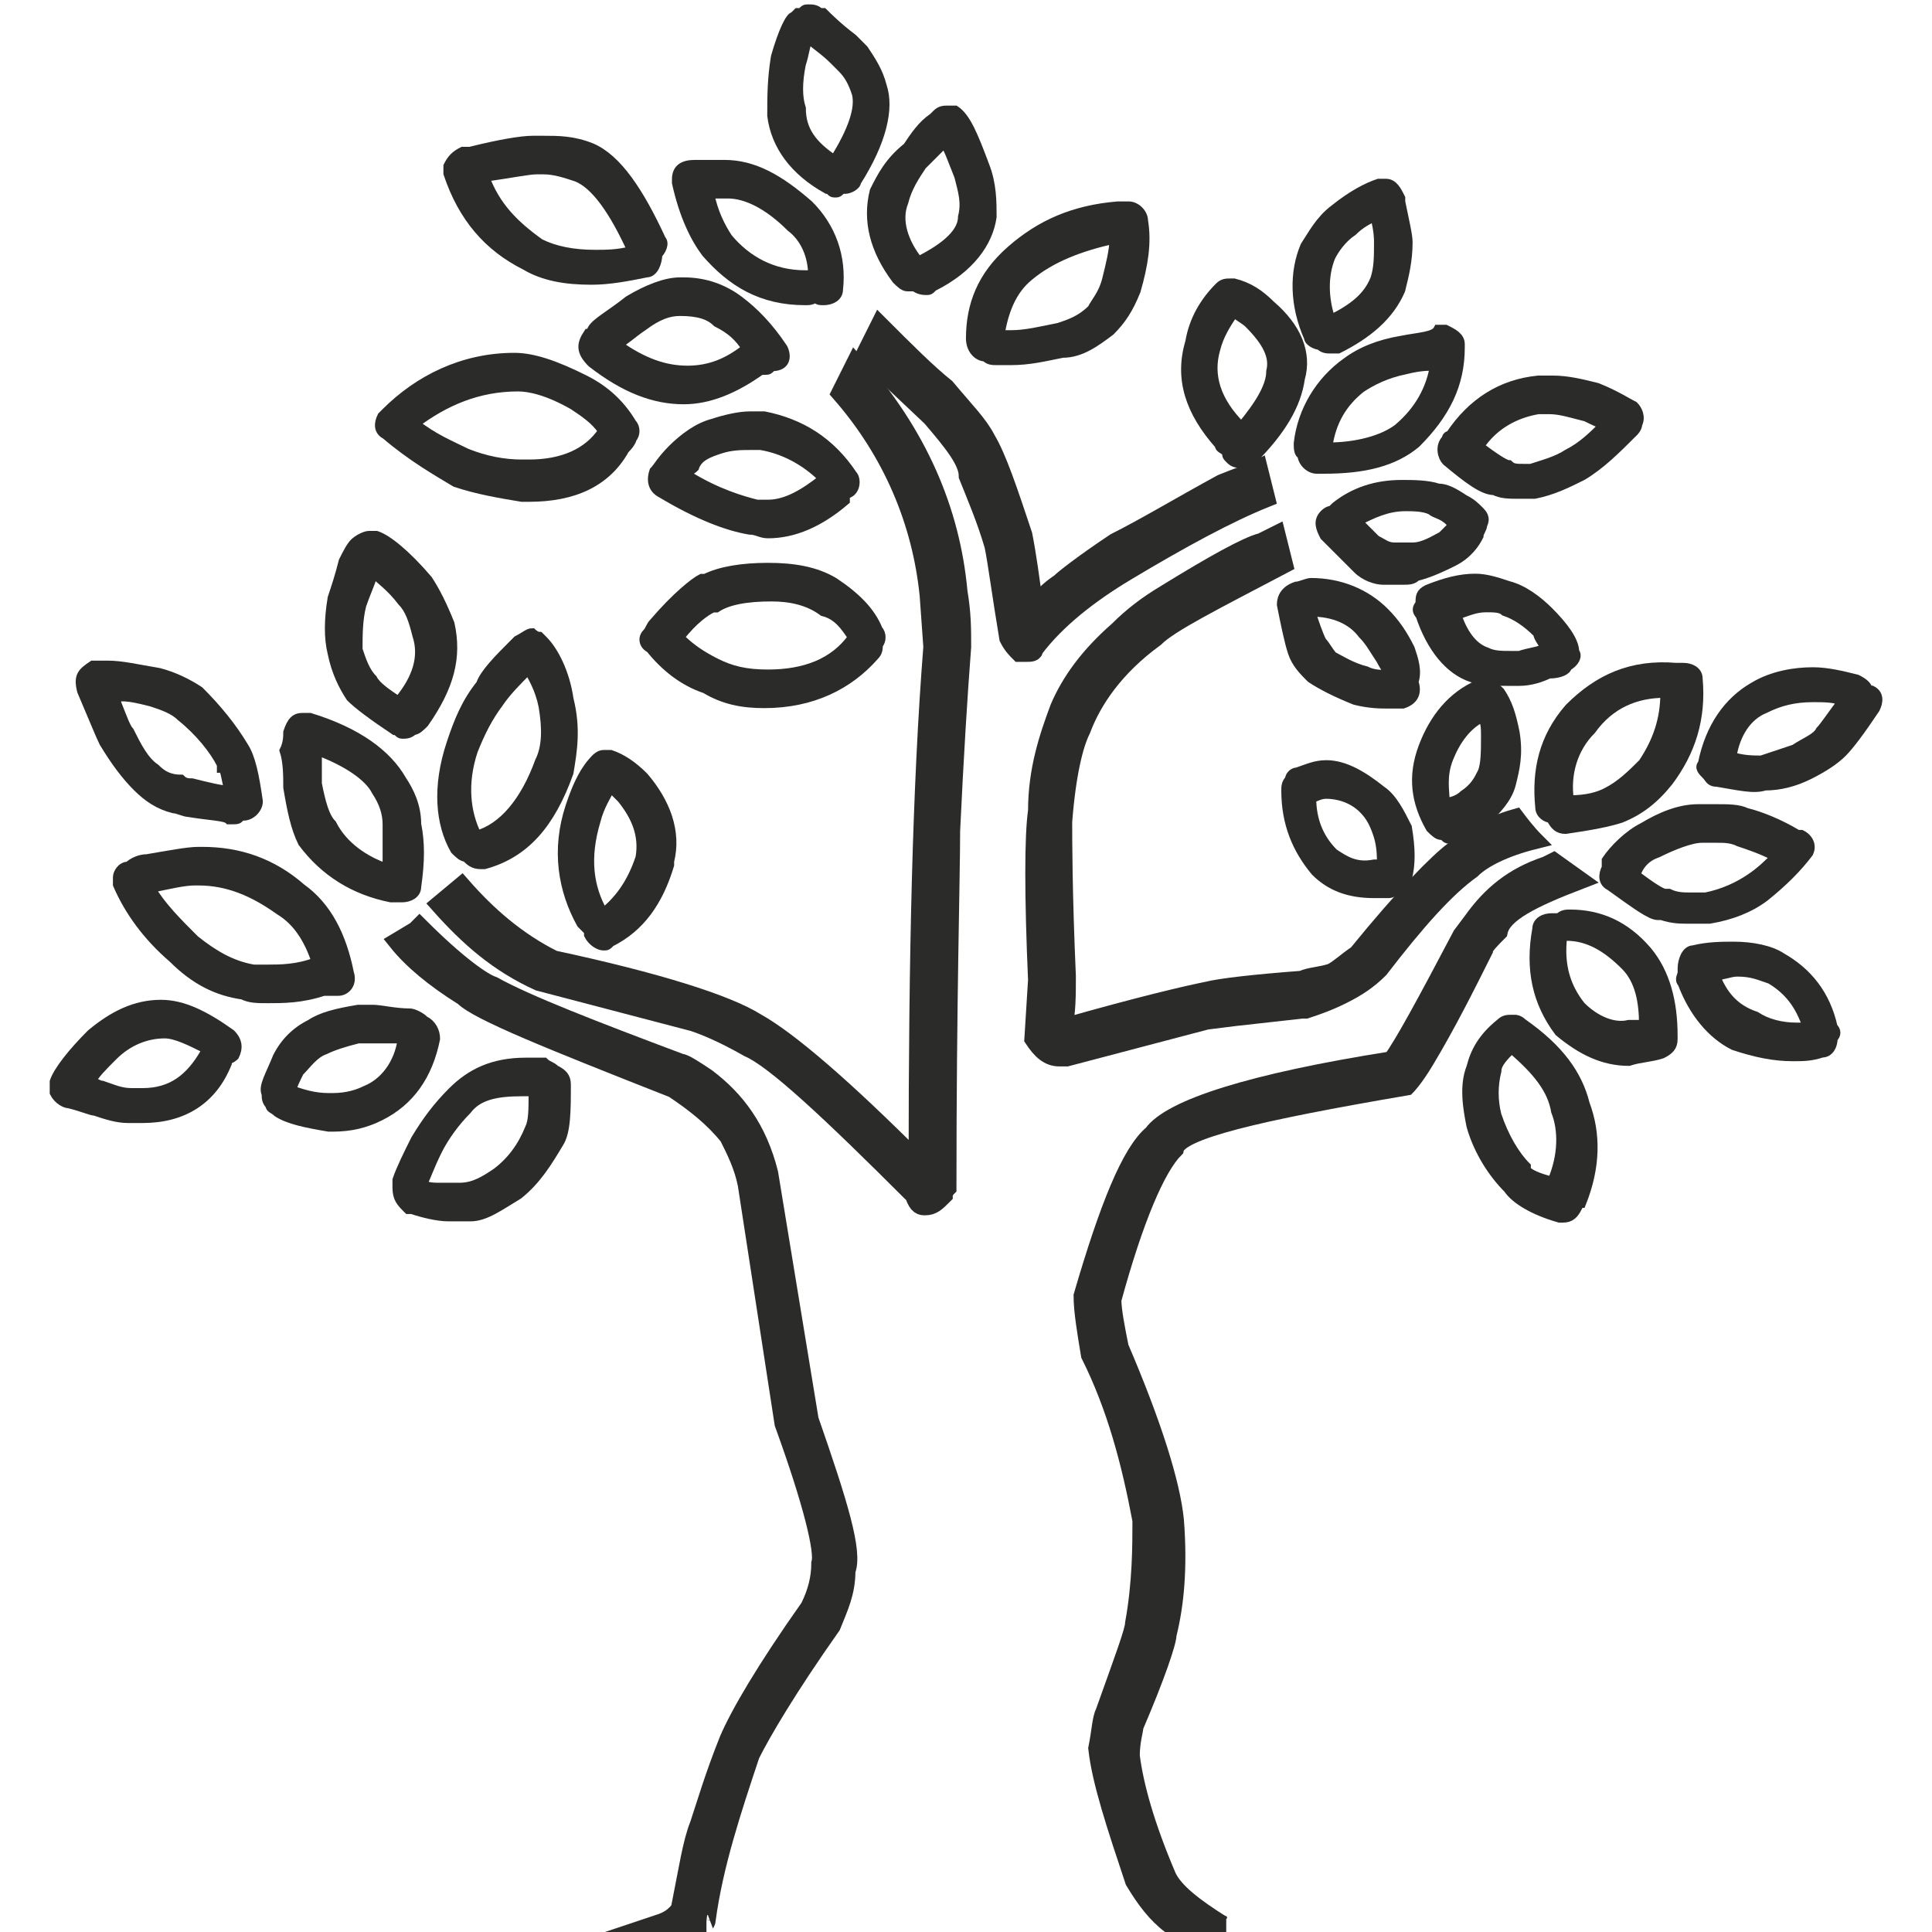 <?xml version="1.0" encoding="utf-8"?>
<!-- Generator: Adobe Illustrator 24.0.0, SVG Export Plug-In . SVG Version: 6.00 Build 0)  -->
<svg version="1.1"
	 id="svg2" xmlns:cc="http://creativecommons.org/ns#" xmlns:dc="http://purl.org/dc/elements/1.1/" xmlns:rdf="http://www.w3.org/1999/02/22-rdf-syntax-ns#" xmlns:svg="http://www.w3.org/2000/svg"
	 xmlns="http://www.w3.org/2000/svg" xmlns:xlink="http://www.w3.org/1999/xlink" x="0px" y="0px" viewBox="0 0 70 70"
	 style="enable-background:new 0 0 70 70;" xml:space="preserve">
<style type="text/css">
	.st0{fill:#2B2B2A;}
	.st1{fill:none;stroke:#2B2B2A;stroke-width:0.5;stroke-miterlimit:13.333;}
	.st2{fill:none;stroke:#2B2B2A;stroke-width:0.249;stroke-miterlimit:13.333;}
	.st3{fill:none;}
</style>
<g id="g10" transform="matrix(1.333,0,0,-1.333,0,93.667)">
	<g id="g12">
		<g>
			<g id="g14">
				<g id="g20" transform="translate(42.53,0.243)">
					<path id="path22" class="st0" d="M-9.3,17.7c-0.8,0.5-1.3,0.9-1.5,1.3c-0.6,1.4-0.9,2.5-1,3.3c0,0.4,0.1,0.7,0.1,0.8
						c0.6,1.4,0.9,2.3,0.9,2.5c0.2,0.8,0.3,1.8,0.2,3.1c-0.1,1-0.6,2.6-1.5,4.7c-0.1,0.5-0.2,1-0.2,1.3c0.6,2.2,1.2,3.6,1.7,4.1
						c0.1,0.5,2.2,1,6.3,1.7c0,0,0,0,0,0c0,0,0.2,0.2,0.5,0.7c0.6,1,1.1,2,1.6,3c0,0.1,0.2,0.3,0.4,0.5c0.1,0.5,0.9,0.9,2.2,1.4
						l-0.7,0.5l-0.2-0.1c-0.9-0.3-1.5-0.8-2-1.5l-0.3-0.4c-1-1.9-1.6-3-1.9-3.4c-3.8-0.6-6-1.3-6.5-2c-0.6-0.5-1.2-2-1.9-4.4
						c0-0.4,0.1-1,0.2-1.6c0.7-1.4,1.1-2.9,1.4-4.5c0-0.7,0-1.7-0.2-2.8c0-0.2-0.3-1-0.8-2.4c-0.1-0.2-0.1-0.5-0.2-1
						c0.1-0.9,0.5-2.1,1-3.6c0.3-0.5,0.6-0.9,1-1.2h1.5L-9.3,17.7z"/>
				</g>
				<g id="g24" transform="translate(42.53,0.243)">
					<path id="path26" class="st1" d="M-9.3,17.7c-0.8,0.5-1.3,0.9-1.5,1.3c-0.6,1.4-0.9,2.5-1,3.3c0,0.4,0.1,0.7,0.1,0.8
						c0.6,1.4,0.9,2.3,0.9,2.5c0.2,0.8,0.3,1.8,0.2,3.1c-0.1,1-0.6,2.6-1.5,4.7c-0.1,0.5-0.2,1-0.2,1.3c0.6,2.2,1.2,3.6,1.7,4.1
						c0.1,0.5,2.2,1,6.3,1.7c0,0,0,0,0,0c0,0,0.2,0.2,0.5,0.7c0.6,1,1.1,2,1.6,3c0,0.1,0.2,0.3,0.4,0.5c0.1,0.5,0.9,0.9,2.2,1.4
						l-0.7,0.5l-0.2-0.1c-0.9-0.3-1.5-0.8-2-1.5l-0.3-0.4c-1-1.9-1.6-3-1.9-3.4c-3.8-0.6-6-1.3-6.5-2c-0.6-0.5-1.2-2-1.9-4.4
						c0-0.4,0.1-1,0.2-1.6c0.7-1.4,1.1-2.9,1.4-4.5c0-0.7,0-1.7-0.2-2.8c0-0.2-0.3-1-0.8-2.4c-0.1-0.2-0.1-0.5-0.2-1
						c0.1-0.9,0.5-2.1,1-3.6c0.3-0.5,0.6-0.9,1-1.2h1.5L-9.3,17.7z"/>
				</g>
				<g id="g28" transform="translate(31.747,26.385)">
					<path id="path30" class="st0" d="M-6.6,11.1L-6.6,11.1c0.2,0,0.3,0.1,0.5,0.3c0,0,0,0.1,0.1,0.2c0,5.1,0.1,8.4,0.1,9.7
						c0.1,2.1,0.2,3.7,0.3,5c0,0.5,0,0.9-0.1,1.5c-0.2,2.2-1.1,4.3-2.8,6.2l-0.1-0.2l-0.3-0.6c1.4-1.6,2.2-3.5,2.4-5.5l0.1-1.4
						c-0.3-3.8-0.4-8.5-0.4-14c-2,2-3.5,3.3-4.4,3.8c-0.8,0.5-2.7,1.1-5.5,1.7c-1,0.5-1.8,1.2-2.5,2l-0.6-0.5
						c0.8-0.9,1.6-1.6,2.7-2.1l4.2-1.1c0.3-0.1,0.8-0.3,1.5-0.7c0.7-0.3,2.2-1.7,4.5-4C-6.8,11.1-6.7,11.1-6.6,11.1"/>
				</g>
				<g id="g32" transform="translate(31.747,26.385)">
					<path id="path34" class="st1" d="M-6.6,11.1L-6.6,11.1c0.2,0,0.3,0.1,0.5,0.3c0,0,0,0.1,0.1,0.2c0,5.1,0.1,8.4,0.1,9.7
						c0.1,2.1,0.2,3.7,0.3,5c0,0.5,0,0.9-0.1,1.5c-0.2,2.2-1.1,4.3-2.8,6.2l-0.1-0.2l-0.3-0.6c1.4-1.6,2.2-3.5,2.4-5.5l0.1-1.4
						c-0.3-3.8-0.4-8.5-0.4-14c-2,2-3.5,3.3-4.4,3.8c-0.8,0.5-2.7,1.1-5.5,1.7c-1,0.5-1.8,1.2-2.5,2l-0.6-0.5
						c0.8-0.9,1.6-1.6,2.7-2.1l4.2-1.1c0.3-0.1,0.8-0.3,1.5-0.7c0.7-0.3,2.2-1.7,4.5-4C-6.8,11.1-6.7,11.1-6.6,11.1z"/>
				</g>
				<g id="g36" transform="translate(39.11,49.528)">
					<path id="path38" class="st0" d="M-8.5,5.2L-8.5,5.2C-7,6.1-5.7,6.8-4.7,7.2l-0.2,0.8c-0.2-0.1-0.5-0.2-1-0.4C-7,7-8,6.4-8.8,6
						c-0.9-0.6-1.4-1-1.5-1.1c-0.3-0.2-0.5-0.4-0.7-0.7c-0.1,0.8-0.2,1.5-0.3,2c-0.4,1.2-0.7,2.1-1,2.6c-0.2,0.4-0.6,0.8-1.1,1.4
						c-0.5,0.4-1.1,1-1.8,1.7l-0.1-0.2l-0.3-0.6l1.8-1.7c0.6-0.7,1-1.2,1-1.6c0.2-0.5,0.5-1.2,0.7-1.9c0.1-0.5,0.2-1.3,0.4-2.5
						c0.1-0.2,0.2-0.3,0.3-0.4c0.1,0,0.1,0,0.2,0c0.1,0,0.2,0,0.2,0.1C-10.4,3.9-9.5,4.6-8.5,5.2"/>
				</g>
				<g id="g40" transform="translate(39.11,49.528)">
					<path id="path42" class="st1" d="M-8.5,5.2L-8.5,5.2C-7,6.1-5.7,6.8-4.7,7.2l-0.2,0.8c-0.2-0.1-0.5-0.2-1-0.4C-7,7-8,6.4-8.8,6
						c-0.9-0.6-1.4-1-1.5-1.1c-0.3-0.2-0.5-0.4-0.7-0.7c-0.1,0.8-0.2,1.5-0.3,2c-0.4,1.2-0.7,2.1-1,2.6c-0.2,0.4-0.6,0.8-1.1,1.4
						c-0.5,0.4-1.1,1-1.8,1.7l-0.1-0.2l-0.3-0.6l1.8-1.7c0.6-0.7,1-1.2,1-1.6c0.2-0.5,0.5-1.2,0.7-1.9c0.1-0.5,0.2-1.3,0.4-2.5
						c0.1-0.2,0.2-0.3,0.3-0.4c0.1,0,0.1,0,0.2,0c0.1,0,0.2,0,0.2,0.1C-10.4,3.9-9.5,4.6-8.5,5.2z"/>
				</g>
				<g id="g44" transform="translate(23.802,0.477)">
					<path id="path46" class="st0" d="M-4.6,17.6c0.2,1.5,0.7,3,1.2,4.5c0.3,0.6,1,1.8,2.2,3.5c0.2,0.5,0.4,0.9,0.4,1.5
						c0.2,0.5-0.2,1.8-1,4.1l-1.1,6.7c-0.3,1.2-0.9,2-1.7,2.6c-0.3,0.2-0.6,0.4-0.7,0.4c-2.4,0.9-4.2,1.6-5.1,2.1
						c-0.3,0.1-1,0.6-2,1.6l-0.1-0.1l-0.5-0.3c0.4-0.5,1-1,1.8-1.5c0.4-0.4,2.4-1.2,5.7-2.5c0.6-0.4,1.1-0.8,1.5-1.3
						c0.2-0.4,0.4-0.8,0.5-1.3l1-6.5c0.8-2.2,1.1-3.5,1-3.8c0-0.4-0.1-0.8-0.3-1.2c-1.2-1.7-1.9-2.9-2.2-3.6c-0.4-1-0.6-1.7-0.8-2.3
						c-0.2-0.5-0.3-1.2-0.5-2.2c0-0.1-0.1-0.2-0.1-0.2c-0.1-0.1-0.2-0.2-0.5-0.3h1.3C-4.7,17.5-4.6,17.5-4.6,17.6"/>
				</g>
				<g id="g48" transform="translate(23.802,0.477)">
					<path id="path50" class="st1" d="M-4.6,17.6c0.2,1.5,0.7,3,1.2,4.5c0.3,0.6,1,1.8,2.2,3.5c0.2,0.5,0.4,0.9,0.4,1.5
						c0.2,0.5-0.2,1.8-1,4.1l-1.1,6.7c-0.3,1.2-0.9,2-1.7,2.6c-0.3,0.2-0.6,0.4-0.7,0.4c-2.4,0.9-4.2,1.6-5.1,2.1
						c-0.3,0.1-1,0.6-2,1.6l-0.1-0.1l-0.5-0.3c0.4-0.5,1-1,1.8-1.5c0.4-0.4,2.4-1.2,5.7-2.5c0.6-0.4,1.1-0.8,1.5-1.3
						c0.2-0.4,0.4-0.8,0.5-1.3l1-6.5c0.8-2.2,1.1-3.5,1-3.8c0-0.4-0.1-0.8-0.3-1.2c-1.2-1.7-1.9-2.9-2.2-3.6c-0.4-1-0.6-1.7-0.8-2.3
						c-0.2-0.5-0.3-1.2-0.5-2.2c0-0.1-0.1-0.2-0.1-0.2c-0.1-0.1-0.2-0.2-0.5-0.3h1.3C-4.7,17.5-4.6,17.5-4.6,17.6z"/>
				</g>
				<g id="g52" transform="translate(36.793,32.732)">
					<path id="path54" class="st0" d="M-7.9,9.5L-7.9,9.5C-7.9,9.5-7.9,9.5-7.9,9.5C-7.9,9.5-7.9,9.5-7.9,9.5 M-0.3,10.5L-0.3,10.5
						c0.4,0.2,0.7,0.4,1,0.7c1,1.3,1.8,2.2,2.5,2.7c0.3,0.3,0.9,0.6,1.7,0.8h0c0,0-0.2,0.2-0.5,0.6c-0.7-0.2-1.2-0.5-1.7-0.9
						c-0.4-0.3-1.3-1.2-2.6-2.8c-0.3-0.2-0.5-0.4-0.7-0.5C-0.9,11-1.2,11-1.4,10.9c-1.3-0.1-2.2-0.2-2.6-0.3c-0.5-0.1-1.8-0.4-3.9-1
						c0.1,0.4,0.1,0.9,0.1,1.4c-0.1,2.3-0.1,3.7-0.1,4.2c0.1,1.3,0.3,2.1,0.5,2.5c0.3,0.8,0.9,1.7,2,2.5c0.4,0.4,1.6,1,3.5,2
						l-0.2,0.8l-0.4-0.2c-0.4-0.1-1.3-0.6-2.6-1.4c-0.5-0.3-0.9-0.6-1.3-1c-0.8-0.7-1.3-1.4-1.6-2.1c-0.3-0.8-0.6-1.7-0.6-2.8
						c-0.1-0.7-0.1-2.3,0-4.6l-0.1-1.6C-8.5,9-8.3,8.8-8,8.8c0.1,0,0.1,0,0.2,0l3.8,1l0.8,0.1l0.9,0.1l0.9,0.1h0c0,0,0,0,0,0
						c0,0,0,0,0.1,0C-1,10.2-0.7,10.3-0.3,10.5"/>
				</g>
				<g id="g56" transform="translate(36.793,32.732)">
					<path id="path58" class="st1" d="M-7.9,9.5L-7.9,9.5C-7.9,9.5-7.9,9.5-7.9,9.5C-7.9,9.5-7.9,9.5-7.9,9.5z M-0.3,10.5L-0.3,10.5
						c0.4,0.2,0.7,0.4,1,0.7c1,1.3,1.8,2.2,2.5,2.7c0.3,0.3,0.9,0.6,1.7,0.8h0c0,0-0.2,0.2-0.5,0.6c-0.7-0.2-1.2-0.5-1.7-0.9
						c-0.4-0.3-1.3-1.2-2.6-2.8c-0.3-0.2-0.5-0.4-0.7-0.5C-0.9,11-1.2,11-1.4,10.9c-1.3-0.1-2.2-0.2-2.6-0.3c-0.5-0.1-1.8-0.4-3.9-1
						c0.1,0.4,0.1,0.9,0.1,1.4c-0.1,2.3-0.1,3.7-0.1,4.2c0.1,1.3,0.3,2.1,0.5,2.5c0.3,0.8,0.9,1.7,2,2.5c0.4,0.4,1.6,1,3.5,2
						l-0.2,0.8l-0.4-0.2c-0.4-0.1-1.3-0.6-2.6-1.4c-0.5-0.3-0.9-0.6-1.3-1c-0.8-0.7-1.3-1.4-1.6-2.1c-0.3-0.8-0.6-1.7-0.6-2.8
						c-0.1-0.7-0.1-2.3,0-4.6l-0.1-1.6C-8.5,9-8.3,8.8-8,8.8c0.1,0,0.1,0,0.2,0l3.8,1l0.8,0.1l0.9,0.1l0.9,0.1h0c0,0,0,0,0,0
						c0,0,0,0,0.1,0C-1,10.2-0.7,10.3-0.3,10.5z"/>
				</g>
				<g id="g60" transform="translate(31.057,14.296)">
					<path id="path62" class="st0" d="M-6.4,14.1L-6.4,14.1C-6.4,14.1-6.4,14.1-6.4,14.1L-6.4,14.1z"/>
				</g>
				<g id="g68" transform="translate(9.624,42.966)">
					<path id="path70" class="st0" d="M-1,6.9L-1,6.9c0.8-0.3,1.4-0.7,1.6-1.1l0,0c0.2-0.3,0.3-0.6,0.3-0.9c0-0.3,0-0.7,0-1.2
						C0.3,3.9-0.3,4.3-0.6,4.9C-0.8,5.1-0.9,5.5-1,6C-1,6.3-1,6.6-1,6.9L-1,6.9z M-1.8,5.9c0.1-0.6,0.2-1.1,0.4-1.5l0,0
						C-0.8,3.6,0,3.1,1,2.9c0,0,0.1,0,0.1,0c0.1,0,0.1,0,0.2,0c0,0,0,0,0,0c0.2,0,0.4,0.1,0.4,0.3c0.1,0.7,0.1,1.2,0,1.7l0,0
						C1.7,5.4,1.5,5.8,1.3,6.1l0,0C0.9,6.8,0.1,7.4-1.2,7.8l0,0c0,0-0.1,0-0.2,0c0,0,0,0,0,0c-0.2,0-0.3-0.1-0.4-0.4
						c0-0.1,0-0.3-0.1-0.5C-1.8,6.6-1.8,6.2-1.8,5.9L-1.8,5.9z"/>
				</g>
				<g id="g72" transform="translate(9.624,42.966)">
					<path id="path74" class="st2" d="M-1,6.9L-1,6.9c0.8-0.3,1.4-0.7,1.6-1.1l0,0c0.2-0.3,0.3-0.6,0.3-0.9c0-0.3,0-0.7,0-1.2
						C0.3,3.9-0.3,4.3-0.6,4.9C-0.8,5.1-0.9,5.5-1,6C-1,6.3-1,6.6-1,6.9L-1,6.9z M-1.8,5.9c0.1-0.6,0.2-1.1,0.4-1.5l0,0
						C-0.8,3.6,0,3.1,1,2.9c0,0,0.1,0,0.1,0c0.1,0,0.1,0,0.2,0c0,0,0,0,0,0c0.2,0,0.4,0.1,0.4,0.3c0.1,0.7,0.1,1.2,0,1.7l0,0
						C1.7,5.4,1.5,5.8,1.3,6.1l0,0C0.9,6.8,0.1,7.4-1.2,7.8l0,0c0,0-0.1,0-0.2,0c0,0,0,0,0,0c-0.2,0-0.3-0.1-0.4-0.4
						c0-0.1,0-0.3-0.1-0.5C-1.8,6.6-1.8,6.2-1.8,5.9L-1.8,5.9z"/>
				</g>
				<g id="g76" transform="translate(17.764,42.568)">
					<path id="path78" class="st0" d="M-3.1,7L-3.1,7c-0.4-1.1-1-1.8-1.7-2c0,0,0,0,0,0c-0.3,0.6-0.4,1.4-0.1,2.3
						c0.2,0.5,0.4,0.9,0.7,1.3l0,0C-4,8.9-3.7,9.2-3.4,9.5C-3.3,9.3-3.1,9-3,8.5C-2.9,7.9-2.9,7.4-3.1,7 M-2.3,8.7
						C-2.4,9.4-2.7,10-3,10.3c0,0-0.1,0.1-0.1,0.1c-0.1,0-0.2,0.1-0.2,0.1c-0.1,0-0.2-0.1-0.4-0.2c0,0-0.1-0.1-0.1-0.1
						c-0.4-0.4-0.8-0.8-0.9-1.1c-0.4-0.5-0.6-1-0.8-1.6l0,0c-0.4-1.2-0.3-2.2,0.1-2.9c0.1-0.1,0.2-0.2,0.3-0.2c0,0,0,0,0,0l0,0
						C-5,4.3-4.9,4.2-4.7,4.2c0,0,0.1,0,0.1,0c1.1,0.3,1.8,1.1,2.3,2.5l0,0C-2.2,7.3-2.1,7.9-2.3,8.7L-2.3,8.7z"/>
				</g>
				<g id="g80" transform="translate(17.764,42.568)">
					<path id="path82" class="st2" d="M-3.1,7L-3.1,7c-0.4-1.1-1-1.8-1.7-2c0,0,0,0,0,0c-0.3,0.6-0.4,1.4-0.1,2.3
						c0.2,0.5,0.4,0.9,0.7,1.3l0,0C-4,8.9-3.7,9.2-3.4,9.5C-3.3,9.3-3.1,9-3,8.5C-2.9,7.9-2.9,7.4-3.1,7z M-2.3,8.7
						C-2.4,9.4-2.7,10-3,10.3c0,0-0.1,0.1-0.1,0.1c-0.1,0-0.2,0.1-0.2,0.1c-0.1,0-0.2-0.1-0.4-0.2c0,0-0.1-0.1-0.1-0.1
						c-0.4-0.4-0.8-0.8-0.9-1.1c-0.4-0.5-0.6-1-0.8-1.6l0,0c-0.4-1.2-0.3-2.2,0.1-2.9c0.1-0.1,0.2-0.2,0.3-0.2c0,0,0,0,0,0l0,0
						C-5,4.3-4.9,4.2-4.7,4.2c0,0,0.1,0,0.1,0c1.1,0.3,1.8,1.1,2.3,2.5l0,0C-2.2,7.3-2.1,7.9-2.3,8.7L-2.3,8.7z"/>
				</g>
				<g id="g84" transform="translate(20.299,41.658)">
					<path id="path86" class="st0" d="M-3.7,7.2L-3.7,7.2c0.1-0.1,0.2-0.2,0.3-0.3c0.4-0.5,0.6-1,0.5-1.6l0,0
						c-0.2-0.6-0.5-1.1-1-1.5c0,0,0,0,0,0c-0.4,0.7-0.5,1.5-0.2,2.5C-4,6.7-3.8,7-3.7,7.2 M-3.9,8.1C-4,8.1-4.1,8-4.1,8
						c-0.3-0.3-0.5-0.7-0.7-1.3l0,0c-0.4-1.2-0.2-2.3,0.3-3.2c0.1-0.1,0.1-0.1,0.2-0.2c0,0,0-0.1,0-0.1C-4.2,3-4,2.9-3.9,2.9
						c0.1,0,0.1,0,0.2,0.1c0.8,0.4,1.3,1.1,1.6,2.1c0,0,0,0,0,0.1C-1.9,6-2.2,6.8-2.8,7.5l0,0C-3.1,7.8-3.4,8-3.7,8.1
						C-3.7,8.1-3.8,8.1-3.9,8.1L-3.9,8.1C-3.8,8.1-3.9,8.1-3.9,8.1"/>
				</g>
				<g id="g88" transform="translate(20.299,41.658)">
					<path id="path90" class="st2" d="M-3.7,7.2L-3.7,7.2c0.1-0.1,0.2-0.2,0.3-0.3c0.4-0.5,0.6-1,0.5-1.6l0,0
						c-0.2-0.6-0.5-1.1-1-1.5c0,0,0,0,0,0c-0.4,0.7-0.5,1.5-0.2,2.5C-4,6.7-3.8,7-3.7,7.2z M-3.9,8.1C-4,8.1-4.1,8-4.1,8
						c-0.3-0.3-0.5-0.7-0.7-1.3l0,0c-0.4-1.2-0.2-2.3,0.3-3.2c0.1-0.1,0.1-0.1,0.2-0.2c0,0,0-0.1,0-0.1C-4.2,3-4,2.9-3.9,2.9
						c0.1,0,0.1,0,0.2,0.1c0.8,0.4,1.3,1.1,1.6,2.1c0,0,0,0,0,0.1C-1.9,6-2.2,6.8-2.8,7.5l0,0C-3.1,7.8-3.4,8-3.7,8.1
						C-3.7,8.1-3.8,8.1-3.9,8.1L-3.9,8.1C-3.8,8.1-3.9,8.1-3.9,8.1z"/>
				</g>
				<g id="g92" transform="translate(5.194,36.125)">
					<path id="path94" class="st0" d="M0.1,8.6L0.1,8.6c-0.5,0.5-0.9,0.9-1.2,1.4h0c0,0,0,0,0,0l0,0l0,0c0.5,0.1,0.9,0.2,1.2,0.2h0
						h0c0,0,0.1,0,0.1,0c0.8,0,1.5-0.3,2.2-0.8C2.9,9.1,3.2,8.6,3.4,8l0,0c0,0,0,0,0,0c-0.5-0.2-1-0.2-1.3-0.2c-0.2,0-0.3,0-0.4,0
						l0,0C1.1,7.9,0.6,8.2,0.1,8.6 M2.1,7L2.1,7C2.5,7,3,7,3.6,7.2c0,0,0.1,0,0.1,0h0c0.1,0,0.1,0,0.2,0c0,0,0,0,0.1,0
						c0.2,0,0.4,0.2,0.3,0.5C4.1,8.7,3.7,9.5,3,10l0,0c-0.8,0.7-1.7,1-2.7,1c0,0-0.1,0-0.1,0h0c-0.3,0-0.8-0.1-1.4-0.2
						c-0.2,0-0.4-0.1-0.5-0.2C-1.9,10.6-2,10.4-2,10.3c0-0.1,0-0.2,0-0.2c0.3-0.7,0.8-1.4,1.5-2v0c0.6-0.6,1.2-0.9,1.9-1h0
						C1.6,7,1.8,7,2.1,7"/>
				</g>
				<g id="g96" transform="translate(5.194,36.125)">
					<path id="path98" class="st2" d="M0.1,8.6L0.1,8.6c-0.5,0.5-0.9,0.9-1.2,1.4h0c0,0,0,0,0,0l0,0l0,0c0.5,0.1,0.9,0.2,1.2,0.2h0
						h0c0,0,0.1,0,0.1,0c0.8,0,1.5-0.3,2.2-0.8C2.9,9.1,3.2,8.6,3.4,8l0,0c0,0,0,0,0,0c-0.5-0.2-1-0.2-1.3-0.2c-0.2,0-0.3,0-0.4,0
						l0,0C1.1,7.9,0.6,8.2,0.1,8.6z M2.1,7L2.1,7C2.5,7,3,7,3.6,7.2c0,0,0.1,0,0.1,0h0c0.1,0,0.1,0,0.2,0c0,0,0,0,0.1,0
						c0.2,0,0.4,0.2,0.3,0.5C4.1,8.7,3.7,9.5,3,10l0,0c-0.8,0.7-1.7,1-2.7,1c0,0-0.1,0-0.1,0h0c-0.3,0-0.8-0.1-1.4-0.2
						c-0.2,0-0.4-0.1-0.5-0.2C-1.9,10.6-2,10.4-2,10.3c0-0.1,0-0.2,0-0.2c0.3-0.7,0.8-1.4,1.5-2v0c0.6-0.6,1.2-0.9,1.9-1h0
						C1.6,7,1.8,7,2.1,7z"/>
				</g>
				<g id="g100" transform="translate(11.437,30.633)">
					<path id="path102" class="st0" d="M-1.5,10L-1.5,10C-1.7,9.9-2,9.8-2.4,9.8c0,0,0,0-0.1,0h0c-0.4,0-0.7,0.1-1,0.2h0
						c0,0.1,0.1,0.3,0.2,0.5l0,0c0.2,0.2,0.4,0.5,0.7,0.6l0,0c0.2,0.1,0.5,0.2,0.9,0.3l0,0c0.1,0,0.2,0,0.3,0c0.2,0,0.5,0,0.9,0
						C-0.6,10.7-1,10.2-1.5,10 M0.1,11.9C0,11.9,0,11.9,0.1,11.9L0.1,11.9C0,12-0.2,12.1-0.3,12.1h0c-0.4,0-0.8,0.1-1,0.1
						c-0.2,0-0.3,0-0.4,0C-2.3,12.1-2.7,12-3,11.8c-0.4-0.2-0.7-0.5-0.9-0.9l0,0c-0.2-0.5-0.4-0.8-0.3-1c0-0.1,0-0.2,0.1-0.3
						c0-0.1,0.1-0.1,0.2-0.2C-3.6,9.2-3.1,9.1-2.5,9h0c0,0,0.1,0,0.1,0c0.5,0,0.9,0.1,1.3,0.3c0.8,0.4,1.3,1.1,1.5,2.1
						C0.4,11.6,0.3,11.8,0.1,11.9"/>
				</g>
				<g id="g104" transform="translate(11.437,30.633)">
					<path id="path106" class="st2" d="M-1.5,10L-1.5,10C-1.7,9.9-2,9.8-2.4,9.8c0,0,0,0-0.1,0h0c-0.4,0-0.7,0.1-1,0.2h0
						c0,0.1,0.1,0.3,0.2,0.5l0,0c0.2,0.2,0.4,0.5,0.7,0.6l0,0c0.2,0.1,0.5,0.2,0.9,0.3l0,0c0.1,0,0.2,0,0.3,0c0.2,0,0.5,0,0.9,0
						C-0.6,10.7-1,10.2-1.5,10z M0.1,11.9C0,11.9,0,11.9,0.1,11.9L0.1,11.9C0,12-0.2,12.1-0.3,12.1h0c-0.4,0-0.8,0.1-1,0.1
						c-0.2,0-0.3,0-0.4,0C-2.3,12.1-2.7,12-3,11.8c-0.4-0.2-0.7-0.5-0.9-0.9l0,0c-0.2-0.5-0.4-0.8-0.3-1c0-0.1,0-0.2,0.1-0.3
						c0-0.1,0.1-0.1,0.2-0.2C-3.6,9.2-3.1,9.1-2.5,9h0c0,0,0.1,0,0.1,0c0.5,0,0.9,0.1,1.3,0.3c0.8,0.4,1.3,1.1,1.5,2.1
						C0.4,11.6,0.3,11.8,0.1,11.9z"/>
				</g>
				<g id="g108" transform="translate(16.192,27.595)">
					<path id="path110" class="st0" d="M-2.7,10.8L-2.7,10.8c-0.3-0.2-0.6-0.4-1-0.4l0,0c-0.2,0-0.3,0-0.5,0c-0.2,0-0.4,0-0.5,0.1h0
						c0.1,0.2,0.2,0.5,0.4,0.9c0.2,0.4,0.5,0.8,0.8,1.1l0,0c0.3,0.4,0.8,0.5,1.5,0.5c0.1,0,0.2,0,0.3,0c0-0.5,0-0.8-0.1-1l0,0
						C-2,11.5-2.3,11.1-2.7,10.8 M-2.1,10.2c0.5,0.4,0.8,0.9,1.1,1.4c0.2,0.3,0.2,0.9,0.2,1.6c0,0.2-0.1,0.3-0.3,0.4
						c-0.1,0.1-0.2,0.1-0.3,0.2c-0.2,0-0.3,0-0.5,0c-0.9,0-1.5-0.3-2-0.8c-0.4-0.4-0.7-0.8-1-1.3l0,0c-0.2-0.4-0.4-0.8-0.5-1.1v0
						c0-0.1,0-0.1,0-0.2c0-0.3,0.1-0.4,0.3-0.6c0,0,0.1,0,0.1,0c0.3-0.1,0.7-0.2,1-0.2c0.2,0,0.4,0,0.6,0l0,0
						C-3,9.6-2.6,9.9-2.1,10.2L-2.1,10.2L-2.1,10.2L-2.1,10.2z"/>
				</g>
				<g id="g112" transform="translate(16.192,27.595)">
					<path id="path114" class="st2" d="M-2.7,10.8L-2.7,10.8c-0.3-0.2-0.6-0.4-1-0.4l0,0c-0.2,0-0.3,0-0.5,0c-0.2,0-0.4,0-0.5,0.1h0
						c0.1,0.2,0.2,0.5,0.4,0.9c0.2,0.4,0.5,0.8,0.8,1.1l0,0c0.3,0.4,0.8,0.5,1.5,0.5c0.1,0,0.2,0,0.3,0c0-0.5,0-0.8-0.1-1l0,0
						C-2,11.5-2.3,11.1-2.7,10.8z M-2.1,10.2c0.5,0.4,0.8,0.9,1.1,1.4c0.2,0.3,0.2,0.9,0.2,1.6c0,0.2-0.1,0.3-0.3,0.4
						c-0.1,0.1-0.2,0.1-0.3,0.2c-0.2,0-0.3,0-0.5,0c-0.9,0-1.5-0.3-2-0.8c-0.4-0.4-0.7-0.8-1-1.3l0,0c-0.2-0.4-0.4-0.8-0.5-1.1v0
						c0-0.1,0-0.1,0-0.2c0-0.3,0.1-0.4,0.3-0.6c0,0,0.1,0,0.1,0c0.3-0.1,0.7-0.2,1-0.2c0.2,0,0.4,0,0.6,0l0,0
						C-3,9.6-2.6,9.9-2.1,10.2L-2.1,10.2L-2.1,10.2L-2.1,10.2z"/>
				</g>
				<g id="g116" transform="translate(2.176,31.868)">
					<path id="path118" class="st0" d="M0.9,9.7c0.4,0.4,0.9,0.6,1.4,0.6h0c0.3,0,0.7-0.2,1.1-0.4c0,0,0,0,0-0.1
						C3,9.1,2.5,8.7,1.7,8.7c-0.1,0-0.2,0-0.3,0c-0.3,0-0.5,0.1-0.8,0.2l0,0C0.5,8.9,0.4,9,0.3,9C0.4,9.2,0.6,9.4,0.9,9.7 M-0.3,8.4
						c0.4-0.1,0.6-0.2,0.7-0.2C0.7,8.1,1,8,1.3,8l0,0c0.1,0,0.3,0,0.4,0c1.1,0,1.9,0.5,2.3,1.5c0,0,0,0,0,0.1l0,0
						c0.1,0,0.2,0.1,0.2,0.1c0.1,0.2,0.1,0.4-0.1,0.6c-0.7,0.5-1.3,0.8-1.9,0.8h0h0c-0.7,0-1.3-0.3-1.9-0.8l0,0
						c-0.5-0.5-0.9-1-1-1.3c0-0.1,0-0.2,0-0.3C-0.6,8.5-0.4,8.4-0.3,8.4"/>
				</g>
				<g id="g120" transform="translate(2.176,31.868)">
					<path id="path122" class="st2" d="M0.9,9.7c0.4,0.4,0.9,0.6,1.4,0.6h0c0.3,0,0.7-0.2,1.1-0.4c0,0,0,0,0-0.1
						C3,9.1,2.5,8.7,1.7,8.7c-0.1,0-0.2,0-0.3,0c-0.3,0-0.5,0.1-0.8,0.2l0,0C0.5,8.9,0.4,9,0.3,9C0.4,9.2,0.6,9.4,0.9,9.7z
						 M-0.3,8.4c0.4-0.1,0.6-0.2,0.7-0.2C0.7,8.1,1,8,1.3,8l0,0c0.1,0,0.3,0,0.4,0c1.1,0,1.9,0.5,2.3,1.5c0,0,0,0,0,0.1l0,0
						c0.1,0,0.2,0.1,0.2,0.1c0.1,0.2,0.1,0.4-0.1,0.6c-0.7,0.5-1.3,0.8-1.9,0.8h0h0c-0.7,0-1.3-0.3-1.9-0.8l0,0
						c-0.5-0.5-0.9-1-1-1.3c0-0.1,0-0.2,0-0.3C-0.6,8.5-0.4,8.4-0.3,8.4z"/>
				</g>
				<g id="g124" transform="translate(3.62,44.787)">
					<path id="path126" class="st0" d="M0.5,6.4L0.5,6.4c0.3-0.1,0.6-0.2,0.8-0.4l0,0c0.5-0.4,0.9-0.9,1.1-1.3c0,0,0,0,0-0.1
						C2.5,4.6,2.5,4.4,2.6,4c-0.2,0-0.6,0.1-1,0.2h0c-0.1,0-0.2,0-0.3,0.1l0,0C1,4.3,0.8,4.4,0.6,4.6c-0.3,0.2-0.5,0.6-0.7,1l0,0
						c-0.1,0.1-0.2,0.4-0.4,0.9C-0.3,6.6,0.1,6.5,0.5,6.4 M-1.4,6.7C-1.1,6-0.9,5.5-0.8,5.3c0.3-0.5,0.6-0.9,0.9-1.2l0,0
						c0.3-0.3,0.6-0.5,1-0.6c0.1,0,0.3-0.1,0.4-0.1l0,0c0.6-0.1,1-0.1,1.1-0.2c0,0,0.1,0,0.1,0c0.1,0,0.2,0,0.2,0.1h0
						c0,0,0.1,0,0.1,0c0,0,0,0,0,0c0.2,0,0.4,0.2,0.4,0.4C3.3,4.4,3.2,4.9,3,5.2h0c-0.3,0.5-0.7,1-1.2,1.5l0,0
						C1.5,6.9,1.1,7.1,0.7,7.2l0,0c-0.6,0.1-1,0.2-1.4,0.2c-0.1,0-0.2,0-0.3,0h0c0,0-0.1,0-0.1,0h0C-1.4,7.2-1.5,7.1-1.4,6.7
						C-1.4,6.7-1.4,6.7-1.4,6.7"/>
				</g>
				<g id="g128" transform="translate(3.62,44.787)">
					<path id="path130" class="st2" d="M0.5,6.4L0.5,6.4c0.3-0.1,0.6-0.2,0.8-0.4l0,0c0.5-0.4,0.9-0.9,1.1-1.3c0,0,0,0,0-0.1
						C2.5,4.6,2.5,4.4,2.6,4c-0.2,0-0.6,0.1-1,0.2h0c-0.1,0-0.2,0-0.3,0.1l0,0C1,4.3,0.8,4.4,0.6,4.6c-0.3,0.2-0.5,0.6-0.7,1l0,0
						c-0.1,0.1-0.2,0.4-0.4,0.9C-0.3,6.6,0.1,6.5,0.5,6.4z M-1.4,6.7C-1.1,6-0.9,5.5-0.8,5.3c0.3-0.5,0.6-0.9,0.9-1.2l0,0
						c0.3-0.3,0.6-0.5,1-0.6c0.1,0,0.3-0.1,0.4-0.1l0,0c0.6-0.1,1-0.1,1.1-0.2c0,0,0.1,0,0.1,0c0.1,0,0.2,0,0.2,0.1h0
						c0,0,0.1,0,0.1,0c0,0,0,0,0,0c0.2,0,0.4,0.2,0.4,0.4C3.3,4.4,3.2,4.9,3,5.2h0c-0.3,0.5-0.7,1-1.2,1.5l0,0
						C1.5,6.9,1.1,7.1,0.7,7.2l0,0c-0.6,0.1-1,0.2-1.4,0.2c-0.1,0-0.2,0-0.3,0h0c0,0-0.1,0-0.1,0h0C-1.4,7.2-1.5,7.1-1.4,6.7
						C-1.4,6.7-1.4,6.7-1.4,6.7z"/>
				</g>
				<g id="g132" transform="translate(11.23,48.313)">
					<path id="path134" class="st0" d="M-1.4,5.5L-1.4,5.5c0.1,0.3,0.2,0.5,0.3,0.8l0,0c0,0,0,0.1,0,0.1h0c0.2-0.2,0.5-0.4,0.8-0.8
						h0c0.2-0.2,0.3-0.5,0.4-0.9l0,0c0.2-0.6,0-1.2-0.5-1.8C-0.7,3.1-1,3.3-1.1,3.5l0,0C-1.3,3.7-1.4,4-1.5,4.3v0
						C-1.5,4.7-1.5,5.1-1.4,5.5 M-1.3,6.6C-1.3,6.6-1.3,6.6-1.3,6.6C-1.3,6.6-1.3,6.6-1.3,6.6C-1.3,6.6-1.3,6.6-1.3,6.6L-1.3,6.6z
						 M-1.7,3L-1.7,3c0.2-0.2,0.6-0.5,1.2-0.9c0.1,0,0.1-0.1,0.2-0.1c0.1,0,0.2,0,0.3,0.1h0c0,0,0,0,0,0c0.1,0,0.2,0.1,0.3,0.2
						C1,3.3,1.2,4.1,1,5C0.8,5.5,0.6,5.9,0.4,6.2l0,0c-0.6,0.7-1.1,1.1-1.4,1.2c-0.1,0-0.1,0-0.2,0c-0.1,0-0.3-0.1-0.4-0.2
						c-0.1-0.1-0.2-0.3-0.3-0.5C-2,6.3-2.1,6-2.2,5.7l0,0c-0.1-0.6-0.1-1.1,0-1.5C-2.1,3.7-1.9,3.3-1.7,3"/>
				</g>
				<g id="g136" transform="translate(11.23,48.313)">
					<path id="path138" class="st2" d="M-1.4,5.5L-1.4,5.5c0.1,0.3,0.2,0.5,0.3,0.8l0,0c0,0,0,0.1,0,0.1h0c0.2-0.2,0.5-0.4,0.8-0.8
						h0c0.2-0.2,0.3-0.5,0.4-0.9l0,0c0.2-0.6,0-1.2-0.5-1.8C-0.7,3.1-1,3.3-1.1,3.5l0,0C-1.3,3.7-1.4,4-1.5,4.3v0
						C-1.5,4.7-1.5,5.1-1.4,5.5z M-1.3,6.6C-1.3,6.6-1.3,6.6-1.3,6.6C-1.3,6.6-1.3,6.6-1.3,6.6C-1.3,6.6-1.3,6.6-1.3,6.6L-1.3,6.6z
						 M-1.7,3L-1.7,3c0.2-0.2,0.6-0.5,1.2-0.9c0.1,0,0.1-0.1,0.2-0.1c0.1,0,0.2,0,0.3,0.1h0c0,0,0,0,0,0c0.1,0,0.2,0.1,0.3,0.2
						C1,3.3,1.2,4.1,1,5C0.8,5.5,0.6,5.9,0.4,6.2l0,0c-0.6,0.7-1.1,1.1-1.4,1.2c-0.1,0-0.1,0-0.2,0c-0.1,0-0.3-0.1-0.4-0.2
						c-0.1-0.1-0.2-0.3-0.3-0.5C-2,6.3-2.1,6-2.2,5.7l0,0c-0.1-0.6-0.1-1.1,0-1.5C-2.1,3.7-1.9,3.3-1.7,3z"/>
				</g>
				<g id="g140" transform="translate(27.975,52.861)">
					<path id="path142" class="st0" d="M-5.6,4.4c-0.5-0.4-1-0.7-1.5-0.7c-0.1,0-0.2,0-0.3,0l0,0c-0.4,0.1-1.1,0.3-1.9,0.8h0
						c0,0.1,0.1,0.1,0.2,0.2C-9,5-8.7,5.1-8.4,5.2h0c0.3,0.1,0.6,0.1,0.8,0.1c0.1,0,0.2,0,0.3,0h0C-6.7,5.2-6.1,4.9-5.6,4.4
						L-5.6,4.4z M-9.7,4.7C-9.7,4.7-9.7,4.7-9.7,4.7L-9.7,4.7C-9.7,4.7-9.7,4.7-9.7,4.7C-9.7,4.7-9.7,4.7-9.7,4.7 M-7.2,6.1
						L-7.2,6.1L-7.2,6.1c-0.1,0-0.3,0-0.4,0c-0.3,0-0.7-0.1-1-0.2l0,0c-0.4-0.1-0.8-0.4-1.1-0.7l0,0c-0.3-0.3-0.4-0.5-0.5-0.6
						c0,0,0,0,0,0c-0.1-0.3,0-0.5,0.2-0.6l0,0C-9,3.4-8.2,3.1-7.6,3h0c0.2,0,0.3-0.1,0.5-0.1c0.7,0,1.4,0.3,2.1,0.9C-5,3.9-5,4-5,4
						l0,0c0,0,0.1,0,0.1,0c0.2,0.1,0.2,0.4,0.1,0.5C-5.4,5.4-6.2,5.9-7.2,6.1"/>
				</g>
				<g id="g144" transform="translate(27.975,52.861)">
					<path id="path146" class="st2" d="M-5.6,4.4c-0.5-0.4-1-0.7-1.5-0.7c-0.1,0-0.2,0-0.3,0l0,0c-0.4,0.1-1.1,0.3-1.9,0.8h0
						c0,0.1,0.1,0.1,0.2,0.2C-9,5-8.7,5.1-8.4,5.2h0c0.3,0.1,0.6,0.1,0.8,0.1c0.1,0,0.2,0,0.3,0h0C-6.7,5.2-6.1,4.9-5.6,4.4
						L-5.6,4.4z M-9.7,4.7C-9.7,4.7-9.7,4.7-9.7,4.7L-9.7,4.7C-9.7,4.7-9.7,4.7-9.7,4.7C-9.7,4.7-9.7,4.7-9.7,4.7z M-7.2,6.1
						L-7.2,6.1L-7.2,6.1c-0.1,0-0.3,0-0.4,0c-0.3,0-0.7-0.1-1-0.2l0,0c-0.4-0.1-0.8-0.4-1.1-0.7l0,0c-0.3-0.3-0.4-0.5-0.5-0.6
						c0,0,0,0,0,0c-0.1-0.3,0-0.5,0.2-0.6l0,0C-9,3.4-8.2,3.1-7.6,3h0c0.2,0,0.3-0.1,0.5-0.1c0.7,0,1.4,0.3,2.1,0.9C-5,3.9-5,4-5,4
						l0,0c0,0,0.1,0,0.1,0c0.2,0.1,0.2,0.4,0.1,0.5C-5.4,5.4-6.2,5.9-7.2,6.1z"/>
				</g>
				<g id="g148" transform="translate(25.285,57.604)">
					<path id="path150" class="st0" d="M-5,3.2C-5.5,2.8-6,2.6-6.6,2.6c-0.6,0-1.2,0.2-1.9,0.7h0c0.2,0.1,0.4,0.3,0.7,0.5h0
						c0.4,0.3,0.7,0.4,1,0.4c0,0,0,0,0,0h0c0.5,0,0.8-0.1,1-0.3l0,0C-5.4,3.7-5.2,3.5-5,3.2L-5,3.2z M-5.2,4.5C-5.6,4.8-6.1,5-6.7,5
						h0c0,0-0.1,0-0.1,0c-0.4,0-0.9-0.2-1.4-0.5l0,0c-0.5-0.4-0.9-0.6-1-0.8l0,0c0,0,0-0.1-0.1-0.1c-0.2-0.3-0.2-0.5,0.1-0.8
						c0,0,0,0,0,0c0.9-0.7,1.7-1,2.5-1l0,0c0.7,0,1.4,0.3,2.1,0.8h0c0,0,0.1,0,0.1,0c0.1,0,0.1,0,0.2,0.1C-3.9,2.7-3.9,3-4,3.2
						C-4.4,3.8-4.8,4.2-5.2,4.5"/>
				</g>
				<g id="g152" transform="translate(25.285,57.604)">
					<path id="path154" class="st2" d="M-5,3.2C-5.5,2.8-6,2.6-6.6,2.6c-0.6,0-1.2,0.2-1.9,0.7h0c0.2,0.1,0.4,0.3,0.7,0.5h0
						c0.4,0.3,0.7,0.4,1,0.4c0,0,0,0,0,0h0c0.5,0,0.8-0.1,1-0.3l0,0C-5.4,3.7-5.2,3.5-5,3.2L-5,3.2z M-5.2,4.5C-5.6,4.8-6.1,5-6.7,5
						h0c0,0-0.1,0-0.1,0c-0.4,0-0.9-0.2-1.4-0.5l0,0c-0.5-0.4-0.9-0.6-1-0.8l0,0c0,0,0-0.1-0.1-0.1c-0.2-0.3-0.2-0.5,0.1-0.8
						c0,0,0,0,0,0c0.9-0.7,1.7-1,2.5-1l0,0c0.7,0,1.4,0.3,2.1,0.8h0c0,0,0.1,0,0.1,0c0.1,0,0.1,0,0.2,0.1C-3.9,2.7-3.9,3-4,3.2
						C-4.4,3.8-4.8,4.2-5.2,4.5z"/>
				</g>
				<g id="g156" transform="translate(24.289,63.197)">
					<path id="path158" class="st0" d="M-4.7,1.8L-4.7,1.8L-4.7,1.8C-4.7,1.8-4.7,1.8-4.7,1.8C-4.7,1.8-4.6,1.8-4.7,1.8
						c0.1,0,0.1,0,0.2,0c0.5,0,1.1-0.3,1.7-0.9l0,0c0.4-0.3,0.6-0.8,0.6-1.3c0,0-0.1,0-0.2,0c-0.9,0-1.6,0.4-2.1,1
						C-4.7,0.9-4.9,1.3-5,1.8l0,0C-4.9,1.8-4.8,1.8-4.7,1.8 M-5.1,0.2L-5.1,0.2c0.7-0.8,1.5-1.3,2.7-1.3c0,0,0,0,0,0
						c0.1,0,0.2,0,0.3,0.1h0C-2.1-1.1-2-1.1-1.9-1.1c0,0,0,0,0,0c0.2,0,0.4,0.1,0.4,0.3c0.1,0.9-0.2,1.7-0.8,2.3
						c-0.8,0.7-1.5,1.1-2.3,1.1c0,0-0.1,0-0.1,0c0,0,0,0,0,0c-0.1,0-0.3,0-0.7,0l0,0c-0.3,0-0.5-0.1-0.5-0.4c0,0,0-0.1,0-0.1
						C-5.7,1.2-5.4,0.6-5.1,0.2"/>
				</g>
				<g id="g160" transform="translate(24.289,63.197)">
					<path id="path162" class="st2" d="M-4.7,1.8L-4.7,1.8L-4.7,1.8C-4.7,1.8-4.7,1.8-4.7,1.8C-4.7,1.8-4.6,1.8-4.7,1.8
						c0.1,0,0.1,0,0.2,0c0.5,0,1.1-0.3,1.7-0.9l0,0c0.4-0.3,0.6-0.8,0.6-1.3c0,0-0.1,0-0.2,0c-0.9,0-1.6,0.4-2.1,1
						C-4.7,0.9-4.9,1.3-5,1.8l0,0C-4.9,1.8-4.8,1.8-4.7,1.8z M-5.1,0.2L-5.1,0.2c0.7-0.8,1.5-1.3,2.7-1.3c0,0,0,0,0,0
						c0.1,0,0.2,0,0.3,0.1h0C-2.1-1.1-2-1.1-1.9-1.1c0,0,0,0,0,0c0.2,0,0.4,0.1,0.4,0.3c0.1,0.9-0.2,1.7-0.8,2.3
						c-0.8,0.7-1.5,1.1-2.3,1.1c0,0-0.1,0-0.1,0c0,0,0,0,0,0c-0.1,0-0.3,0-0.7,0l0,0c-0.3,0-0.5-0.1-0.5-0.4c0,0,0-0.1,0-0.1
						C-5.7,1.2-5.4,0.6-5.1,0.2z"/>
				</g>
				<g id="g164" transform="translate(30.964,62.973)">
					<path id="path166" class="st0" d="M-6.4,1.8L-6.4,1.8L-6.4,1.8c0.1,0.4,0.3,0.7,0.5,1c0.2,0.2,0.4,0.4,0.6,0.6
						C-5.2,3.3-5.1,3-4.9,2.5v0c0.1-0.4,0.2-0.7,0.1-1.1l0,0C-4.8,1-5.2,0.6-6,0.2c0,0,0,0,0,0C-6.4,0.7-6.6,1.3-6.4,1.8 M-6.6-0.3
						L-6.6-0.3c0.1-0.1,0.2-0.2,0.3-0.2c0.1,0,0.1,0,0.2,0h0c0,0,0,0,0,0C-6.1-0.5-6-0.6-5.8-0.6c0.1,0,0.1,0,0.2,0.1
						C-4.6,0-4.1,0.7-4,1.4C-4,1.8-4,2.3-4.2,2.8C-4.5,3.6-4.7,4.1-5,4.3l0,0c0,0,0,0,0,0l0,0c-0.1,0-0.1,0-0.2,0
						c-0.1,0-0.2,0-0.3-0.1c0,0-0.1-0.1-0.1-0.1c-0.3-0.2-0.5-0.5-0.7-0.8l0,0C-6.8,2.9-7,2.5-7.2,2.1C-7.4,1.3-7.2,0.5-6.6-0.3"/>
				</g>
				<g id="g168" transform="translate(30.964,62.973)">
					<path id="path170" class="st2" d="M-6.4,1.8L-6.4,1.8L-6.4,1.8c0.1,0.4,0.3,0.7,0.5,1c0.2,0.2,0.4,0.4,0.6,0.6
						C-5.2,3.3-5.1,3-4.9,2.5v0c0.1-0.4,0.2-0.7,0.1-1.1l0,0C-4.8,1-5.2,0.6-6,0.2c0,0,0,0,0,0C-6.4,0.7-6.6,1.3-6.4,1.8z M-6.6-0.3
						L-6.6-0.3c0.1-0.1,0.2-0.2,0.3-0.2c0.1,0,0.1,0,0.2,0h0c0,0,0,0,0,0C-6.1-0.5-6-0.6-5.8-0.6c0.1,0,0.1,0,0.2,0.1
						C-4.6,0-4.1,0.7-4,1.4C-4,1.8-4,2.3-4.2,2.8C-4.5,3.6-4.7,4.1-5,4.3l0,0c0,0,0,0,0,0l0,0c-0.1,0-0.1,0-0.2,0
						c-0.1,0-0.2,0-0.3-0.1c0,0-0.1-0.1-0.1-0.1c-0.3-0.2-0.5-0.5-0.7-0.8l0,0C-6.8,2.9-7,2.5-7.2,2.1C-7.4,1.3-7.2,0.5-6.6-0.3z"/>
				</g>
				<g id="g172" transform="translate(27.279,67.924)">
					<path id="path174" class="st0" d="M-5.5,0.6L-5.5,0.6L-5.5,0.6c0.1,0.3,0.1,0.5,0.2,0.7h0c0.2-0.2,0.4-0.3,0.7-0.6l0,0
						c0.1-0.1,0.2-0.2,0.2-0.2l0,0C-4.2,0.3-4.1,0.1-4-0.2l0,0c0.1-0.4-0.1-1-0.6-1.8c-0.6,0.4-0.9,0.8-0.9,1.4l0,0
						C-5.6-0.3-5.6,0.1-5.5,0.6 M-4.8-2.8c0.1,0,0.1-0.1,0.2-0.1c0.1,0,0.1,0,0.2,0.1h0c0,0,0.1,0,0.1,0c0.1,0,0.3,0.1,0.3,0.2
						c0.7,1.1,0.9,2,0.7,2.6h0c-0.1,0.4-0.3,0.7-0.5,1C-3.9,1.1-4,1.2-4.1,1.3l0,0C-4.5,1.6-4.8,1.9-4.9,2l0,0c0,0,0,0-0.1,0
						c-0.1,0.1-0.2,0.1-0.3,0.1c-0.1,0-0.1,0-0.2-0.1c0,0,0,0-0.1,0c0,0,0,0-0.1-0.1C-5.8,1.9-6,1.5-6.2,0.8l0,0
						c-0.1-0.6-0.1-1.1-0.1-1.6C-6.2-1.6-5.7-2.3-4.8-2.8"/>
				</g>
				<g id="g176" transform="translate(27.279,67.924)">
					<path id="path178" class="st2" d="M-5.5,0.6L-5.5,0.6L-5.5,0.6c0.1,0.3,0.1,0.5,0.2,0.7h0c0.2-0.2,0.4-0.3,0.7-0.6l0,0
						c0.1-0.1,0.2-0.2,0.2-0.2l0,0C-4.2,0.3-4.1,0.1-4-0.2l0,0c0.1-0.4-0.1-1-0.6-1.8c-0.6,0.4-0.9,0.8-0.9,1.4l0,0
						C-5.6-0.3-5.6,0.1-5.5,0.6z M-4.8-2.8c0.1,0,0.1-0.1,0.2-0.1c0.1,0,0.1,0,0.2,0.1h0c0,0,0.1,0,0.1,0c0.1,0,0.3,0.1,0.3,0.2
						c0.7,1.1,0.9,2,0.7,2.6h0c-0.1,0.4-0.3,0.7-0.5,1C-3.9,1.1-4,1.2-4.1,1.3l0,0C-4.5,1.6-4.8,1.9-4.9,2l0,0c0,0,0,0-0.1,0
						c-0.1,0.1-0.2,0.1-0.3,0.1c-0.1,0-0.1,0-0.2-0.1c0,0,0,0-0.1,0c0,0,0,0-0.1-0.1C-5.8,1.9-6,1.5-6.2,0.8l0,0
						c-0.1-0.6-0.1-1.1-0.1-1.6C-6.2-1.6-5.7-2.3-4.8-2.8z"/>
				</g>
				<g id="g180" transform="translate(17.577,64.153)">
					<path id="path182" class="st0" d="M-3,1.5L-3,1.5L-3,1.5c0.1,0,0.2,0,0.2,0c0.3,0,0.6-0.1,0.9-0.2h0c0.5-0.2,1-0.9,1.5-2
						c-0.4-0.1-0.7-0.1-1-0.1c-0.6,0-1.1,0.1-1.5,0.3l0,0C-3.6,0-4.1,0.5-4.4,1.3h0C-3.7,1.4-3.2,1.5-3,1.5 M-3.3-1.1
						c0.5-0.3,1.1-0.4,1.8-0.4C-1-1.5-0.5-1.4,0-1.3c0.2,0,0.3,0.3,0.3,0.5c0,0,0,0,0,0h0c0.1,0.1,0.2,0.3,0.1,0.4
						c-0.6,1.3-1.2,2.2-1.9,2.5l0,0C-2,2.3-2.4,2.3-2.8,2.3c-0.1,0-0.2,0-0.3,0h0c-0.3,0-0.9-0.1-1.7-0.3h0c-0.1,0-0.1,0-0.2,0
						c-0.2-0.1-0.3-0.2-0.4-0.4c0-0.1,0-0.2,0-0.2C-5,0.2-4.3-0.6-3.3-1.1"/>
				</g>
				<g id="g184" transform="translate(17.577,64.153)">
					<path id="path186" class="st2" d="M-3,1.5L-3,1.5L-3,1.5c0.1,0,0.2,0,0.2,0c0.3,0,0.6-0.1,0.9-0.2h0c0.5-0.2,1-0.9,1.5-2
						c-0.4-0.1-0.7-0.1-1-0.1c-0.6,0-1.1,0.1-1.5,0.3l0,0C-3.6,0-4.1,0.5-4.4,1.3h0C-3.7,1.4-3.2,1.5-3,1.5z M-3.3-1.1
						c0.5-0.3,1.1-0.4,1.8-0.4C-1-1.5-0.5-1.4,0-1.3c0.2,0,0.3,0.3,0.3,0.5c0,0,0,0,0,0h0c0.1,0.1,0.2,0.3,0.1,0.4
						c-0.6,1.3-1.2,2.2-1.9,2.5l0,0C-2,2.3-2.4,2.3-2.8,2.3c-0.1,0-0.2,0-0.3,0h0c-0.3,0-0.9-0.1-1.7-0.3h0c-0.1,0-0.1,0-0.2,0
						c-0.2-0.1-0.3-0.2-0.4-0.4c0-0.1,0-0.2,0-0.2C-5,0.2-4.3-0.6-3.3-1.1z"/>
				</g>
				<g id="g188" transform="translate(17.2,60.645)">
					<path id="path190" class="st0" d="M-2.9,2.4L-2.9,2.4z"/>
				</g>
				<g id="g192" transform="translate(17.2,60.645)">
					<path id="path194" class="st2" d="M-2.9,2.4L-2.9,2.4L-2.9,2.4z"/>
				</g>
				<g id="g196" transform="translate(42.342,57.574)">
					<path id="path198" class="st0" d="M-9.3,3.2L-9.3,3.2c0.1,0.4,0.3,0.7,0.5,1l0,0C-8.7,4.1-8.5,4-8.4,3.9l0,0
						C-7.9,3.4-7.7,3-7.8,2.6c0,0,0,0,0,0c0-0.4-0.3-0.9-0.8-1.5c0,0,0,0,0,0C-9.3,1.8-9.5,2.5-9.3,3.2 M-9,0.4L-9,0.4L-9,0.4
						c0-0.1,0-0.1,0.1-0.2c0.1-0.1,0.2-0.1,0.3-0.1c0.1,0,0.2,0,0.3,0.1C-7.5,1-7.1,1.7-7,2.4h0c0.2,0.7-0.1,1.4-0.8,2
						c-0.3,0.3-0.6,0.5-1,0.6c0,0-0.1,0-0.1,0c-0.1,0-0.2,0-0.3-0.1C-9.6,4.5-9.9,4-10,3.4l0,0c-0.3-1,0-1.9,0.8-2.8
						C-9.2,0.5-9.1,0.5-9,0.4"/>
				</g>
				<g id="g200" transform="translate(42.342,57.574)">
					<path id="path202" class="st2" d="M-9.3,3.2L-9.3,3.2c0.1,0.4,0.3,0.7,0.5,1l0,0C-8.7,4.1-8.5,4-8.4,3.9l0,0
						C-7.9,3.4-7.7,3-7.8,2.6c0,0,0,0,0,0c0-0.4-0.3-0.9-0.8-1.5c0,0,0,0,0,0C-9.3,1.8-9.5,2.5-9.3,3.2z M-9,0.4L-9,0.4L-9,0.4
						c0-0.1,0-0.1,0.1-0.2c0.1-0.1,0.2-0.1,0.3-0.1c0.1,0,0.2,0,0.3,0.1C-7.5,1-7.1,1.7-7,2.4h0c0.2,0.7-0.1,1.4-0.8,2
						c-0.3,0.3-0.6,0.5-1,0.6c0,0-0.1,0-0.1,0c-0.1,0-0.2,0-0.3-0.1C-9.6,4.5-9.9,4-10,3.4l0,0c-0.3-1,0-1.9,0.8-2.8
						C-9.2,0.5-9.1,0.5-9,0.4z"/>
				</g>
				<g id="g204" transform="translate(50.289,57.016)">
					<path id="path206" class="st0" d="M-11.3,3.3L-11.3,3.3c-0.1-0.6-0.4-1.2-1-1.7l0,0c-0.4-0.3-1.1-0.5-1.9-0.5
						c0.1,0.7,0.4,1.2,0.9,1.6c0.3,0.2,0.7,0.4,1.2,0.5h0C-11.7,3.3-11.5,3.3-11.3,3.3 M-12.2,4c-0.6-0.1-1.1-0.3-1.5-0.6l0,0
						c-0.7-0.5-1.2-1.3-1.3-2.2c0-0.1,0-0.3,0.1-0.3l0,0c0,0,0,0,0,0c0-0.2,0.2-0.4,0.4-0.4c0.1,0,0.1,0,0.2,0
						c1.1,0,1.9,0.2,2.5,0.7c0,0,0,0,0,0c0.8,0.8,1.2,1.6,1.2,2.6c0,0,0,0.1,0,0.1c0,0.2-0.2,0.3-0.4,0.4c-0.1,0-0.1,0-0.2,0
						C-11.3,4.1-11.7,4.1-12.2,4L-12.2,4z"/>
				</g>
				<g id="g208" transform="translate(50.289,57.016)">
					<path id="path210" class="st2" d="M-11.3,3.3L-11.3,3.3c-0.1-0.6-0.4-1.2-1-1.7l0,0c-0.4-0.3-1.1-0.5-1.9-0.5
						c0.1,0.7,0.4,1.2,0.9,1.6c0.3,0.2,0.7,0.4,1.2,0.5h0C-11.7,3.3-11.5,3.3-11.3,3.3z M-12.2,4c-0.6-0.1-1.1-0.3-1.5-0.6l0,0
						c-0.7-0.5-1.2-1.3-1.3-2.2c0-0.1,0-0.3,0.1-0.3l0,0c0,0,0,0,0,0c0-0.2,0.2-0.4,0.4-0.4c0.1,0,0.1,0,0.2,0
						c1.1,0,1.9,0.2,2.5,0.7c0,0,0,0,0,0c0.8,0.8,1.2,1.6,1.2,2.6c0,0,0,0.1,0,0.1c0,0.2-0.2,0.3-0.4,0.4c-0.1,0-0.1,0-0.2,0
						C-11.3,4.1-11.7,4.1-12.2,4L-12.2,4z"/>
				</g>
				<g id="g212" transform="translate(46.471,60.884)">
					<path id="path214" class="st0" d="M-10.3,2.4L-10.3,2.4c0.1,0.2,0.3,0.5,0.6,0.7h0c0.2,0.2,0.4,0.3,0.6,0.4h0
						c0.1-0.4,0.1-0.6,0.1-0.7v0c0-0.4,0-0.7-0.1-1C-9.3,1.3-9.7,1-10.3,0.7C-10.5,1.3-10.5,1.9-10.3,2.4 M-10.6,0L-10.6,0
						C-10.5,0-10.5,0-10.6,0L-10.6,0c0.1-0.1,0.2-0.1,0.3-0.1c0.1,0,0.1,0,0.2,0c0.8,0.4,1.4,0.9,1.7,1.6l0,0
						c0.1,0.4,0.2,0.8,0.2,1.3c0,0.2-0.1,0.6-0.2,1.1h0c0,0,0,0,0,0.1c-0.1,0.2-0.2,0.4-0.4,0.4c0,0,0,0-0.1,0c0,0,0,0-0.1,0
						c-0.3-0.1-0.7-0.3-1.2-0.7l0,0c-0.4-0.3-0.6-0.7-0.8-1l0,0c-0.3-0.7-0.3-1.6,0.1-2.5C-10.9,0.1-10.7,0-10.6,0"/>
				</g>
				<g id="g216" transform="translate(46.471,60.884)">
					<path id="path218" class="st2" d="M-10.3,2.4L-10.3,2.4c0.1,0.2,0.3,0.5,0.6,0.7h0c0.2,0.2,0.4,0.3,0.6,0.4h0
						c0.1-0.4,0.1-0.6,0.1-0.7v0c0-0.4,0-0.7-0.1-1C-9.3,1.3-9.7,1-10.3,0.7C-10.5,1.3-10.5,1.9-10.3,2.4z M-10.6,0L-10.6,0
						C-10.5,0-10.5,0-10.6,0L-10.6,0c0.1-0.1,0.2-0.1,0.3-0.1c0.1,0,0.1,0,0.2,0c0.8,0.4,1.4,0.9,1.7,1.6l0,0
						c0.1,0.4,0.2,0.8,0.2,1.3c0,0.2-0.1,0.6-0.2,1.1h0c0,0,0,0,0,0.1c-0.1,0.2-0.2,0.4-0.4,0.4c0,0,0,0-0.1,0c0,0,0,0-0.1,0
						c-0.3-0.1-0.7-0.3-1.2-0.7l0,0c-0.4-0.3-0.6-0.7-0.8-1l0,0c-0.3-0.7-0.3-1.6,0.1-2.5C-10.9,0.1-10.7,0-10.6,0z"/>
				</g>
				<g id="g220" transform="translate(50.498,50.798)">
					<path id="path222" class="st0" d="M-11.3,4.9L-11.3,4.9c-0.2-0.1-0.5-0.3-0.8-0.3l0,0c-0.1,0-0.1,0-0.2,0c-0.1,0-0.2,0-0.3,0h0
						c-0.2,0-0.3,0.1-0.5,0.2c0,0-0.1,0.1-0.1,0.1l-0.4,0.4l0,0c0.4,0.2,0.8,0.4,1.3,0.4c0.2,0,0.5,0,0.7-0.1h0
						c0.1-0.1,0.3-0.1,0.5-0.3h0c0.1,0,0.1-0.1,0.1-0.1C-11.1,5.1-11.2,5-11.3,4.9 M-10.3,5.6c-0.1,0.1-0.2,0.2-0.4,0.3
						c-0.3,0.2-0.5,0.3-0.7,0.3l0,0c-0.3,0.1-0.7,0.1-1,0.1c-0.7,0-1.3-0.2-1.8-0.6c0,0-0.1-0.1-0.1-0.1h0c-0.1,0-0.2-0.1-0.2-0.1
						c-0.2-0.2-0.1-0.4,0-0.6l0.7-0.7l0,0c0.1-0.1,0.1-0.1,0.2-0.2l0,0c0.2-0.2,0.5-0.3,0.7-0.3l0,0c0.2,0,0.3,0,0.5,0
						c0.2,0,0.3,0,0.4,0.1l0,0c0.4,0.1,0.8,0.3,1,0.4c0.4,0.2,0.6,0.5,0.7,0.7c0,0.1,0.1,0.2,0.1,0.3C-10.1,5.4-10.2,5.5-10.3,5.6"
						/>
				</g>
				<g id="g224" transform="translate(50.498,50.798)">
					<path id="path226" class="st2" d="M-11.3,4.9L-11.3,4.9c-0.2-0.1-0.5-0.3-0.8-0.3l0,0c-0.1,0-0.1,0-0.2,0c-0.1,0-0.2,0-0.3,0h0
						c-0.2,0-0.3,0.1-0.5,0.2c0,0-0.1,0.1-0.1,0.1l-0.4,0.4l0,0c0.4,0.2,0.8,0.4,1.3,0.4c0.2,0,0.5,0,0.7-0.1h0
						c0.1-0.1,0.3-0.1,0.5-0.3h0c0.1,0,0.1-0.1,0.1-0.1C-11.1,5.1-11.2,5-11.3,4.9z M-10.3,5.6c-0.1,0.1-0.2,0.2-0.4,0.3
						c-0.3,0.2-0.5,0.3-0.7,0.3l0,0c-0.3,0.1-0.7,0.1-1,0.1c-0.7,0-1.3-0.2-1.8-0.6c0,0-0.1-0.1-0.1-0.1h0c-0.1,0-0.2-0.1-0.2-0.1
						c-0.2-0.2-0.1-0.4,0-0.6l0.7-0.7l0,0c0.1-0.1,0.1-0.1,0.2-0.2l0,0c0.2-0.2,0.5-0.3,0.7-0.3l0,0c0.2,0,0.3,0,0.5,0
						c0.2,0,0.3,0,0.4,0.1l0,0c0.4,0.1,0.8,0.3,1,0.4c0.4,0.2,0.6,0.5,0.7,0.7c0,0.1,0.1,0.2,0.1,0.3C-10.1,5.4-10.2,5.5-10.3,5.6z"
						/>
				</g>
				<g id="g228" transform="translate(54.012,55.335)">
					<path id="path230" class="st0" d="M-12.2,3.8L-12.2,3.8c0.1,0,0.2,0,0.3,0c0.3,0,0.6-0.1,1-0.2h0c0.2-0.1,0.4-0.2,0.5-0.2h0
						c-0.3-0.3-0.6-0.6-1-0.8c-0.3-0.2-0.7-0.3-1-0.4h0c-0.1,0-0.2,0-0.2,0c-0.2,0-0.3,0-0.4,0.1l0,0c-0.1,0-0.4,0.2-0.8,0.5h0
						C-13.4,3.4-12.8,3.7-12.2,3.8 M-14.7,3L-14.7,3L-14.7,3C-14.7,3-14.7,2.9-14.7,3c-0.2-0.2-0.1-0.5,0-0.6c0.6-0.5,1-0.8,1.3-0.8
						l0,0c0.2-0.1,0.4-0.1,0.7-0.1c0.1,0,0.2,0,0.4,0l0,0c0.5,0.1,0.9,0.3,1.3,0.5l0,0c0.5,0.3,0.9,0.7,1.4,1.2l0,0
						c0,0,0.1,0.1,0.1,0.2l0,0c0.1,0.2,0,0.4-0.1,0.5c-0.2,0.1-0.5,0.3-1,0.5l0,0c-0.4,0.1-0.8,0.2-1.2,0.2c-0.1,0-0.3,0-0.4,0h0
						C-13.2,4.5-14,4-14.6,3.1C-14.7,3.1-14.7,3-14.7,3"/>
				</g>
				<g id="g232" transform="translate(54.012,55.335)">
					<path id="path234" class="st2" d="M-12.2,3.8L-12.2,3.8c0.1,0,0.2,0,0.3,0c0.3,0,0.6-0.1,1-0.2h0c0.2-0.1,0.4-0.2,0.5-0.2h0
						c-0.3-0.3-0.6-0.6-1-0.8c-0.3-0.2-0.7-0.3-1-0.4h0c-0.1,0-0.2,0-0.2,0c-0.2,0-0.3,0-0.4,0.1l0,0c-0.1,0-0.4,0.2-0.8,0.5h0
						C-13.4,3.4-12.8,3.7-12.2,3.8z M-14.7,3L-14.7,3L-14.7,3C-14.7,3-14.7,2.9-14.7,3c-0.2-0.2-0.1-0.5,0-0.6
						c0.6-0.5,1-0.8,1.3-0.8l0,0c0.2-0.1,0.4-0.1,0.7-0.1c0.1,0,0.2,0,0.4,0l0,0c0.5,0.1,0.9,0.3,1.3,0.5l0,0
						c0.5,0.3,0.9,0.7,1.4,1.2l0,0c0,0,0.1,0.1,0.1,0.2l0,0c0.1,0.2,0,0.4-0.1,0.5c-0.2,0.1-0.5,0.3-1,0.5l0,0
						c-0.4,0.1-0.8,0.2-1.2,0.2c-0.1,0-0.3,0-0.4,0h0C-13.2,4.5-14,4-14.6,3.1C-14.7,3.1-14.7,3-14.7,3z"/>
				</g>
				<g id="g236" transform="translate(45.735,49.091)">
					<path id="path238" class="st0" d="M-10.1,5.3"/>
				</g>
				<g id="g240" transform="translate(45.735,49.091)">
					<path id="path242" class="st2" d="M-10.1,5.3"/>
				</g>
				<g id="g244" transform="translate(49.238,44.699)">
					<path id="path246" class="st0" d="M-11,6.5C-11,6.5-11,6.5-11,6.5L-11,6.5L-11,6.5z"/>
				</g>
				<g id="g248" transform="translate(49.238,44.699)">
					<path id="path250" class="st2" d="M-11,6.5C-11,6.5-11,6.5-11,6.5L-11,6.5L-11,6.5z"/>
				</g>
				<g id="g252" transform="translate(49.28,44.703)">
					<path id="path254" class="st0" d="M-11,6.5L-11,6.5C-11,6.5-11,6.5-11,6.5z"/>
				</g>
				<g id="g256" transform="translate(49.28,44.703)">
					<path id="path258" class="st2" d="M-11,6.5L-11,6.5C-11,6.5-11,6.5-11,6.5z"/>
				</g>
				<g id="g260" transform="translate(45.831,48.033)">
					<path id="path262" class="st0" d="M-10.2,5.6c0.6,0,1.1-0.2,1.4-0.6l0,0c0.2-0.2,0.3-0.4,0.5-0.7C-8.2,4.1-8.1,4-8.1,3.9
						c-0.2,0-0.4,0-0.6,0.1h0c-0.4,0.1-0.7,0.3-0.9,0.4l0,0c-0.1,0.1-0.2,0.3-0.3,0.4l0,0C-10,5-10.1,5.3-10.2,5.6L-10.2,5.6z
						 M-10.6,6.3C-10.6,6.3-10.6,6.3-10.6,6.3C-10.9,6.2-11,6-11,5.8c0.1-0.5,0.2-1,0.3-1.3c0.1-0.3,0.3-0.5,0.5-0.7
						c0.3-0.2,0.7-0.4,1.2-0.6l0,0l0,0c0.4-0.1,0.7-0.1,0.9-0.1c0.1,0,0.2,0,0.3,0l0.1,0c0,0,0,0,0,0c0.3,0.1,0.4,0.3,0.3,0.6
						c0,0,0,0,0,0h0C-7.3,4-7.4,4.3-7.5,4.6l0,0c-0.2,0.4-0.4,0.7-0.7,1h0c-0.5,0.5-1.2,0.8-2,0.8c0,0,0,0,0,0
						C-10.3,6.4-10.5,6.3-10.6,6.3C-10.5,6.3-10.6,6.3-10.6,6.3"/>
				</g>
				<g id="g264" transform="translate(45.831,48.033)">
					<path id="path266" class="st2" d="M-10.2,5.6c0.6,0,1.1-0.2,1.4-0.6l0,0c0.2-0.2,0.3-0.4,0.5-0.7C-8.2,4.1-8.1,4-8.1,3.9
						c-0.2,0-0.4,0-0.6,0.1h0c-0.4,0.1-0.7,0.3-0.9,0.4l0,0c-0.1,0.1-0.2,0.3-0.3,0.4l0,0C-10,5-10.1,5.3-10.2,5.6L-10.2,5.6z
						 M-10.6,6.3C-10.6,6.3-10.6,6.3-10.6,6.3C-10.9,6.2-11,6-11,5.8c0.1-0.5,0.2-1,0.3-1.3c0.1-0.3,0.3-0.5,0.5-0.7
						c0.3-0.2,0.7-0.4,1.2-0.6l0,0l0,0c0.4-0.1,0.7-0.1,0.9-0.1c0.1,0,0.2,0,0.3,0l0.1,0c0,0,0,0,0,0c0.3,0.1,0.4,0.3,0.3,0.6
						c0,0,0,0,0,0h0C-7.3,4-7.4,4.3-7.5,4.6l0,0c-0.2,0.4-0.4,0.7-0.7,1h0c-0.5,0.5-1.2,0.8-2,0.8c0,0,0,0,0,0
						C-10.3,6.4-10.5,6.3-10.6,6.3C-10.5,6.3-10.6,6.3-10.6,6.3z"/>
				</g>
				<g id="g268" transform="translate(54.299,46.75)">
					<path id="path270" class="st0" d="M-12.3,5.9C-12.3,5.9-12.3,5.9-12.3,5.9L-12.3,5.9c-0.2-0.1-0.4-0.1-0.7-0.2h0
						c-0.1,0-0.2,0-0.2,0c-0.3,0-0.5,0-0.7,0.1l0,0c-0.3,0.1-0.6,0.4-0.8,1h0c0.3,0.1,0.5,0.2,0.8,0.2c0.2,0,0.4,0,0.5-0.1l0,0
						c0.3-0.1,0.6-0.3,0.9-0.6h0C-12.5,6.2-12.4,6.1-12.3,5.9L-12.3,5.9z M-11.7,5.4c0.2,0.1,0.3,0.3,0.2,0.4l0,0
						c0,0.3-0.3,0.7-0.7,1.1l0,0c-0.3,0.3-0.7,0.6-1.1,0.7h0c-0.3,0.1-0.6,0.2-0.9,0.2c-0.4,0-0.8-0.1-1.3-0.3
						c-0.2-0.1-0.2-0.2-0.2-0.4h0c-0.1-0.1-0.1-0.2,0-0.3c0.3-0.9,0.8-1.5,1.4-1.7h0c0.3-0.1,0.6-0.1,1-0.1c0.1,0,0.2,0,0.3,0l0,0
						c0.3,0,0.6,0.1,0.8,0.2C-11.9,5.2-11.7,5.3-11.7,5.4"/>
				</g>
				<g id="g272" transform="translate(54.299,46.75)">
					<path id="path274" class="st2" d="M-12.3,5.9C-12.3,5.9-12.3,5.9-12.3,5.9L-12.3,5.9c-0.2-0.1-0.4-0.1-0.7-0.2h0
						c-0.1,0-0.2,0-0.2,0c-0.3,0-0.5,0-0.7,0.1l0,0c-0.3,0.1-0.6,0.4-0.8,1h0c0.3,0.1,0.5,0.2,0.8,0.2c0.2,0,0.4,0,0.5-0.1l0,0
						c0.3-0.1,0.6-0.3,0.9-0.6h0C-12.5,6.2-12.4,6.1-12.3,5.9L-12.3,5.9z M-11.7,5.4c0.2,0.1,0.3,0.3,0.2,0.4l0,0
						c0,0.3-0.3,0.7-0.7,1.1l0,0c-0.3,0.3-0.7,0.6-1.1,0.7h0c-0.3,0.1-0.6,0.2-0.9,0.2c-0.4,0-0.8-0.1-1.3-0.3
						c-0.2-0.1-0.2-0.2-0.2-0.4h0c-0.1-0.1-0.1-0.2,0-0.3c0.3-0.9,0.8-1.5,1.4-1.7h0c0.3-0.1,0.6-0.1,1-0.1c0.1,0,0.2,0,0.3,0l0,0
						c0.3,0,0.6,0.1,0.8,0.2C-11.9,5.2-11.7,5.3-11.7,5.4z"/>
				</g>
				<g id="g276" transform="translate(46.651,39.281)">
					<path id="path278" class="st0" d="M-10.4,7.8L-10.4,7.8c-0.4,0.4-0.6,0.9-0.6,1.5c0.1,0,0.2,0.1,0.4,0.1c0.3,0,0.7-0.1,1-0.4h0
						c0.2-0.2,0.3-0.4,0.4-0.7l0,0c0.1-0.3,0.1-0.6,0.1-0.8c-0.1,0-0.1,0-0.2,0C-9.8,7.4-10.1,7.6-10.4,7.8 M-9.1,9.5L-9.1,9.5
						c-0.5,0.4-1,0.7-1.5,0.7c-0.3,0-0.5-0.1-0.8-0.2c-0.1,0-0.2-0.1-0.2-0.2c-0.1-0.1-0.1-0.2-0.1-0.3c0-0.9,0.3-1.6,0.8-2.2
						c0.4-0.4,0.9-0.6,1.6-0.6c0.1,0,0.3,0,0.4,0c0.1,0,0.2,0.1,0.2,0.1c0.1,0,0.3,0.1,0.3,0.3c0.1,0.4,0.1,0.8,0,1.4
						C-8.6,8.9-8.8,9.3-9.1,9.5"/>
				</g>
				<g id="g280" transform="translate(46.651,39.281)">
					<path id="path282" class="st2" d="M-10.4,7.8L-10.4,7.8c-0.4,0.4-0.6,0.9-0.6,1.5c0.1,0,0.2,0.1,0.4,0.1c0.3,0,0.7-0.1,1-0.4h0
						c0.2-0.2,0.3-0.4,0.4-0.7l0,0c0.1-0.3,0.1-0.6,0.1-0.8c-0.1,0-0.1,0-0.2,0C-9.8,7.4-10.1,7.6-10.4,7.8z M-9.1,9.5L-9.1,9.5
						c-0.5,0.4-1,0.7-1.5,0.7c-0.3,0-0.5-0.1-0.8-0.2c-0.1,0-0.2-0.1-0.2-0.2c-0.1-0.1-0.1-0.2-0.1-0.3c0-0.9,0.3-1.6,0.8-2.2
						c0.4-0.4,0.9-0.6,1.6-0.6c0.1,0,0.3,0,0.4,0c0.1,0,0.2,0.1,0.2,0.1c0.1,0,0.3,0.1,0.3,0.3c0.1,0.4,0.1,0.8,0,1.4
						C-8.6,8.9-8.8,9.3-9.1,9.5z"/>
				</g>
				<g id="g284" transform="translate(50.779,42.661)">
					<path id="path286" class="st0" d="M-11.4,7c0.2,0.5,0.5,0.9,0.9,1.1c0.1-0.1,0.1-0.3,0.1-0.5h0c0-0.4,0-0.8-0.1-1v0
						c-0.1-0.2-0.2-0.4-0.5-0.6h0c-0.1-0.1-0.3-0.2-0.5-0.2C-11.5,6.1-11.6,6.5-11.4,7L-11.4,7z M-11.9,5.1L-11.9,5.1
						c0.1-0.1,0.2-0.2,0.3-0.2c0,0,0,0,0,0c0.1,0,0.1-0.1,0.2-0.1c0,0,0.1,0,0.1,0c0.3,0.1,0.6,0.2,0.9,0.5l0,0
						c0.3,0.3,0.6,0.6,0.7,1c0.1,0.4,0.2,0.8,0.1,1.4l0,0C-9.7,8.2-9.8,8.5-10,8.8C-10.1,8.9-10.2,9-10.4,9c0,0-0.1,0-0.1,0
						c0,0-0.1,0-0.1,0c-0.7-0.3-1.2-0.9-1.5-1.7l0,0C-12.4,6.5-12.3,5.8-11.9,5.1"/>
				</g>
				<g id="g288" transform="translate(50.779,42.661)">
					<path id="path290" class="st2" d="M-11.4,7c0.2,0.5,0.5,0.9,0.9,1.1c0.1-0.1,0.1-0.3,0.1-0.5h0c0-0.4,0-0.8-0.1-1v0
						c-0.1-0.2-0.2-0.4-0.5-0.6h0c-0.1-0.1-0.3-0.2-0.5-0.2C-11.5,6.1-11.6,6.5-11.4,7L-11.4,7z M-11.9,5.1L-11.9,5.1
						c0.1-0.1,0.2-0.2,0.3-0.2c0,0,0,0,0,0c0.1,0,0.1-0.1,0.2-0.1c0,0,0.1,0,0.1,0c0.3,0.1,0.6,0.2,0.9,0.5l0,0
						c0.3,0.3,0.6,0.6,0.7,1c0.1,0.4,0.2,0.8,0.1,1.4l0,0C-9.7,8.2-9.8,8.5-10,8.8C-10.1,8.9-10.2,9-10.4,9c0,0-0.1,0-0.1,0
						c0,0-0.1,0-0.1,0c-0.7-0.3-1.2-0.9-1.5-1.7l0,0C-12.4,6.5-12.3,5.8-11.9,5.1z"/>
				</g>
				<g id="g292" transform="translate(58.654,45.126)">
					<path id="path294" class="st0" d="M-13.4,6.3L-13.4,6.3c0-0.7-0.2-1.3-0.6-1.9c-0.3-0.3-0.6-0.6-1-0.8c0,0,0,0,0,0
						c-0.2-0.1-0.5-0.2-1-0.2c-0.1,0.7,0.1,1.4,0.6,1.9h0C-14.9,6-14.2,6.3-13.4,6.3 M-16,5.9c-0.7-0.8-0.9-1.7-0.8-2.7
						c0-0.2,0.2-0.3,0.3-0.3c0.1-0.2,0.2-0.3,0.4-0.3c0,0,0,0,0,0c0.7,0.1,1.2,0.2,1.5,0.3h0c0.5,0.2,0.9,0.5,1.3,1l0,0
						c0.6,0.8,0.9,1.7,0.8,2.8c0,0.2-0.2,0.3-0.4,0.3c0,0,0,0,0,0c0,0,0,0-0.1,0c0,0-0.1,0-0.1,0c0,0,0,0,0,0
						C-14.3,7.1-15.2,6.7-16,5.9L-16,5.9z"/>
				</g>
				<g id="g296" transform="translate(58.654,45.126)">
					<path id="path298" class="st2" d="M-13.4,6.3L-13.4,6.3c0-0.7-0.2-1.3-0.6-1.9c-0.3-0.3-0.6-0.6-1-0.8c0,0,0,0,0,0
						c-0.2-0.1-0.5-0.2-1-0.2c-0.1,0.7,0.1,1.4,0.6,1.9h0C-14.9,6-14.2,6.3-13.4,6.3z M-16,5.9c-0.7-0.8-0.9-1.7-0.8-2.7
						c0-0.2,0.2-0.3,0.3-0.3c0.1-0.2,0.2-0.3,0.4-0.3c0,0,0,0,0,0c0.7,0.1,1.2,0.2,1.5,0.3h0c0.5,0.2,0.9,0.5,1.3,1l0,0
						c0.6,0.8,0.9,1.7,0.8,2.8c0,0.2-0.2,0.3-0.4,0.3c0,0,0,0,0,0c0,0,0,0-0.1,0c0,0-0.1,0-0.1,0c0,0,0,0,0,0
						C-14.3,7.1-15.2,6.7-16,5.9L-16,5.9z"/>
				</g>
				<g id="g300" transform="translate(58.361,39.285)">
					<path id="path302" class="st0" d="M-13.3,7.8c0.4,0.2,0.9,0.4,1.2,0.4c0.1,0,0.2,0,0.4,0c0.2,0,0.4,0,0.6-0.1l0,0
						c0.3-0.1,0.6-0.2,1-0.4c-0.2-0.2-0.4-0.4-0.7-0.6l0,0c-0.3-0.2-0.7-0.4-1.2-0.5h0c-0.1,0-0.3,0-0.4,0c-0.2,0-0.4,0-0.6,0.1
						c0,0-0.1,0-0.1,0h0c-0.1,0-0.4,0.2-0.8,0.5C-13.8,7.5-13.6,7.7-13.3,7.8z M-13.7,8.5c-0.4-0.2-0.8-0.6-1-0.9l0,0
						c0-0.1,0-0.1,0-0.2c-0.1-0.2-0.1-0.4,0.1-0.5c0.7-0.5,1.1-0.8,1.3-0.8c0,0,0.1,0,0.1,0h0c0.3-0.1,0.5-0.1,0.8-0.1
						c0.2,0,0.3,0,0.5,0h0c0.6,0.1,1.1,0.3,1.5,0.6c0.5,0.4,0.9,0.8,1.2,1.2c0.1,0.2,0,0.4-0.2,0.5c0,0,0,0-0.1,0c0,0,0,0,0,0
						c-0.5,0.3-1,0.5-1.4,0.6h0c-0.2,0.1-0.5,0.1-0.8,0.1c-0.1,0-0.3,0-0.5,0h0C-12.7,9-13.2,8.8-13.7,8.5L-13.7,8.5z"/>
				</g>
				<g id="g304" transform="translate(58.361,39.285)">
					<path id="path306" class="st2" d="M-13.3,7.8c0.4,0.2,0.9,0.4,1.2,0.4c0.1,0,0.2,0,0.4,0c0.2,0,0.4,0,0.6-0.1l0,0
						c0.3-0.1,0.6-0.2,1-0.4c-0.2-0.2-0.4-0.4-0.7-0.6l0,0c-0.3-0.2-0.7-0.4-1.2-0.5h0c-0.1,0-0.3,0-0.4,0c-0.2,0-0.4,0-0.6,0.1
						c0,0-0.1,0-0.1,0h0c-0.1,0-0.4,0.2-0.8,0.5C-13.8,7.5-13.6,7.7-13.3,7.8z M-13.7,8.5c-0.4-0.2-0.8-0.6-1-0.9l0,0
						c0-0.1,0-0.1,0-0.2c-0.1-0.2-0.1-0.4,0.1-0.5c0.7-0.5,1.1-0.8,1.3-0.8c0,0,0.1,0,0.1,0h0c0.3-0.1,0.5-0.1,0.8-0.1
						c0.2,0,0.3,0,0.5,0h0c0.6,0.1,1.1,0.3,1.5,0.6c0.5,0.4,0.9,0.8,1.2,1.2c0.1,0.2,0,0.4-0.2,0.5c0,0,0,0-0.1,0c0,0,0,0,0,0
						c-0.5,0.3-1,0.5-1.4,0.6h0c-0.2,0.1-0.5,0.1-0.8,0.1c-0.1,0-0.3,0-0.5,0h0C-12.7,9-13.2,8.8-13.7,8.5L-13.7,8.5z"/>
				</g>
				<g id="g308" transform="translate(62.258,41.606)">
					<path id="path310" class="st0" d="M-14.3,7.2L-14.3,7.2L-14.3,7.2L-14.3,7.2z"/>
				</g>
				<g id="g312" transform="translate(62.258,41.606)">
					<path id="path314" class="st2" d="M-14.3,7.2L-14.3,7.2L-14.3,7.2L-14.3,7.2z"/>
				</g>
				<g id="g316" transform="translate(62.274,44.507)">
					<path id="path318" class="st0" d="M-14.3,6.5c0.4,0.2,0.8,0.3,1.3,0.3c0.3,0,0.6,0,0.8-0.1c-0.3-0.4-0.5-0.7-0.6-0.8
						c0,0,0,0,0,0c-0.1-0.2-0.4-0.3-0.7-0.5c-0.3-0.1-0.6-0.2-0.9-0.3l0,0c-0.2,0-0.5,0-0.8,0.1C-15.1,5.8-14.8,6.3-14.3,6.5
						 M-15.9,4.7c0.1-0.1,0.1-0.2,0.3-0.2c0.6-0.1,1-0.2,1.3-0.1c0.4,0,0.8,0.1,1.2,0.3l0,0c0.4,0.2,0.7,0.4,0.9,0.6
						c0.2,0.2,0.5,0.6,0.9,1.2c0.1,0.2,0.1,0.4-0.1,0.5c0,0-0.1,0-0.1,0c0,0.1-0.1,0.2-0.3,0.3c-0.4,0.1-0.8,0.2-1.2,0.2
						c-0.5,0-1.1-0.1-1.6-0.4l0,0c-0.7-0.4-1.2-1.1-1.4-2.1C-16.1,4.9-16,4.8-15.9,4.7"/>
				</g>
				<g id="g320" transform="translate(62.274,44.507)">
					<path id="path322" class="st2" d="M-14.3,6.5c0.4,0.2,0.8,0.3,1.3,0.3c0.3,0,0.6,0,0.8-0.1c-0.3-0.4-0.5-0.7-0.6-0.8
						c0,0,0,0,0,0c-0.1-0.2-0.4-0.3-0.7-0.5c-0.3-0.1-0.6-0.2-0.9-0.3l0,0c-0.2,0-0.5,0-0.8,0.1C-15.1,5.8-14.8,6.3-14.3,6.5z
						 M-15.9,4.7c0.1-0.1,0.1-0.2,0.3-0.2c0.6-0.1,1-0.2,1.3-0.1c0.4,0,0.8,0.1,1.2,0.3l0,0c0.4,0.2,0.7,0.4,0.9,0.6
						c0.2,0.2,0.5,0.6,0.9,1.2c0.1,0.2,0.1,0.4-0.1,0.5c0,0-0.1,0-0.1,0c0,0.1-0.1,0.2-0.3,0.3c-0.4,0.1-0.8,0.2-1.2,0.2
						c-0.5,0-1.1-0.1-1.6-0.4l0,0c-0.7-0.4-1.2-1.1-1.4-2.1C-16.1,4.9-16,4.8-15.9,4.7z"/>
				</g>
				<g id="g324" transform="translate(55.574,33.621)">
					<path id="path326" class="st0" d="M-12.6,9.3c-0.4,0.5-0.6,1.1-0.5,1.9c0,0,0.1,0,0.1,0h0h0c0.6,0,1.1-0.3,1.6-0.8h0
						c0.4-0.4,0.5-1,0.5-1.6c-0.1,0-0.3,0-0.4,0l0,0C-11.7,8.7-12.2,8.9-12.6,9.3z M-10.4,8c0.2,0.1,0.3,0.2,0.3,0.4c0,0,0,0,0,0.1
						c0,0.9-0.2,1.7-0.7,2.3l0,0c-0.6,0.7-1.3,1-2.1,1h0c-0.1,0-0.2,0-0.3-0.1c0,0-0.1,0-0.1,0c0,0,0,0-0.1,0
						c-0.2,0-0.4-0.1-0.4-0.3c-0.2-1.1,0-2,0.6-2.8c0,0,0,0,0,0c0.6-0.5,1.2-0.8,1.9-0.8C-11,7.9-10.7,7.9-10.4,8"/>
				</g>
				<g id="g328" transform="translate(55.574,33.621)">
					<path id="path330" class="st2" d="M-12.6,9.3c-0.4,0.5-0.6,1.1-0.5,1.9c0,0,0.1,0,0.1,0h0h0c0.6,0,1.1-0.3,1.6-0.8h0
						c0.4-0.4,0.5-1,0.5-1.6c-0.1,0-0.3,0-0.4,0l0,0C-11.7,8.7-12.2,8.9-12.6,9.3z M-10.4,8c0.2,0.1,0.3,0.2,0.3,0.4c0,0,0,0,0,0.1
						c0,0.9-0.2,1.7-0.7,2.3l0,0c-0.6,0.7-1.3,1-2.1,1h0c-0.1,0-0.2,0-0.3-0.1c0,0-0.1,0-0.1,0c0,0,0,0-0.1,0
						c-0.2,0-0.4-0.1-0.4-0.3c-0.2-1.1,0-2,0.6-2.8c0,0,0,0,0,0c0.6-0.5,1.2-0.8,1.9-0.8C-11,7.9-10.7,7.9-10.4,8z"/>
				</g>
				<g id="g332" transform="translate(60.424,34.848)">
					<path id="path334" class="st0" d="M-13.8,8.9c0.2,0,0.4,0.1,0.6,0.1c0.4,0,0.6-0.1,0.9-0.2l0,0c0.5-0.3,0.8-0.7,1-1.3
						c-0.1,0-0.2,0-0.3,0c-0.4,0-0.8,0.1-1.1,0.3l0,0C-13.3,8-13.6,8.4-13.8,8.9 M-11.7,6.7c0.3,0,0.5,0,0.8,0.1
						c0.2,0,0.3,0.2,0.3,0.4c0.1,0.1,0.1,0.2,0,0.3c-0.2,0.9-0.7,1.5-1.4,1.9l0,0h0c-0.3,0.2-0.8,0.3-1.3,0.3c-0.3,0-0.7,0-1.1-0.1
						c-0.2,0-0.3-0.3-0.3-0.5c0,0,0,0,0-0.1c0-0.1-0.1-0.2,0-0.3c0.3-0.8,0.8-1.4,1.4-1.7l0,0C-12.7,6.8-12.2,6.7-11.7,6.7"/>
				</g>
				<g id="g336" transform="translate(60.424,34.848)">
					<path id="path338" class="st2" d="M-13.8,8.9c0.2,0,0.4,0.1,0.6,0.1c0.4,0,0.6-0.1,0.9-0.2l0,0c0.5-0.3,0.8-0.7,1-1.3
						c-0.1,0-0.2,0-0.3,0c-0.4,0-0.8,0.1-1.1,0.3l0,0C-13.3,8-13.6,8.4-13.8,8.9z M-11.7,6.7c0.3,0,0.5,0,0.8,0.1
						c0.2,0,0.3,0.2,0.3,0.4c0.1,0.1,0.1,0.2,0,0.3c-0.2,0.9-0.7,1.5-1.4,1.9l0,0h0c-0.3,0.2-0.8,0.3-1.3,0.3c-0.3,0-0.7,0-1.1-0.1
						c-0.2,0-0.3-0.3-0.3-0.5c0,0,0,0,0-0.1c0-0.1-0.1-0.2,0-0.3c0.3-0.8,0.8-1.4,1.4-1.7l0,0C-12.7,6.8-12.2,6.7-11.7,6.7z"/>
				</g>
				<g id="g340" transform="translate(52.585,29.661)">
					<path id="path342" class="st0" d="M-11.9,10.3L-11.9,10.3c-0.1,0.4-0.1,0.8,0,1.2c0,0,0,0,0,0c0,0.2,0.2,0.4,0.4,0.6
						c0.7-0.6,1.1-1.1,1.2-1.7c0,0,0,0,0,0c0.2-0.5,0.2-1.2-0.1-1.9c-0.4,0.1-0.6,0.2-0.7,0.3c0,0,0,0,0,0.1
						C-11.4,9.2-11.7,9.7-11.9,10.3 M-10.2,7.5L-10.2,7.5c0,0,0.1,0,0.1,0c0.2,0,0.3,0.1,0.4,0.3v0c0,0,0,0.1,0.1,0.1
						c0.4,1,0.4,1.9,0.1,2.7l0,0c-0.2,0.8-0.7,1.5-1.7,2.2c-0.1,0.1-0.2,0.1-0.2,0.1c0,0,0,0,0,0c0,0-0.1,0-0.1,0
						c-0.1,0-0.2,0-0.3-0.1c-0.5-0.4-0.7-0.8-0.8-1.2h0c-0.2-0.5-0.1-1.1,0-1.6c0.2-0.7,0.6-1.3,1-1.7h0C-11.4,8-10.9,7.7-10.2,7.5"
						/>
				</g>
				<g id="g344" transform="translate(52.585,29.661)">
					<path id="path346" class="st2" d="M-11.9,10.3L-11.9,10.3c-0.1,0.4-0.1,0.8,0,1.2c0,0,0,0,0,0c0,0.2,0.2,0.4,0.4,0.6
						c0.7-0.6,1.1-1.1,1.2-1.7c0,0,0,0,0,0c0.2-0.5,0.2-1.2-0.1-1.9c-0.4,0.1-0.6,0.2-0.7,0.3c0,0,0,0,0,0.1
						C-11.4,9.2-11.7,9.7-11.9,10.3z M-10.2,7.5L-10.2,7.5c0,0,0.1,0,0.1,0c0.2,0,0.3,0.1,0.4,0.3v0c0,0,0,0.1,0.1,0.1
						c0.4,1,0.4,1.9,0.1,2.7l0,0c-0.2,0.8-0.7,1.5-1.7,2.2c-0.1,0.1-0.2,0.1-0.2,0.1c0,0,0,0,0,0c0,0-0.1,0-0.1,0
						c-0.1,0-0.2,0-0.3-0.1c-0.5-0.4-0.7-0.8-0.8-1.2h0c-0.2-0.5-0.1-1.1,0-1.6c0.2-0.7,0.6-1.3,1-1.7h0C-11.4,8-10.9,7.7-10.2,7.5z
						"/>
				</g>
				<g id="g348" transform="translate(35.58,60.268)">
					<path id="path350" class="st0" d="M-7.6,2.5L-7.6,2.5L-7.6,2.5c0.6,0.5,1.4,0.8,2.3,1c0-0.3-0.1-0.7-0.2-1.1l0,0
						C-5.6,2-5.8,1.8-5.9,1.6l0,0c-0.3-0.3-0.6-0.4-0.9-0.5l0,0C-7.3,1-7.7,0.9-8.1,0.9c-0.1,0-0.2,0-0.3,0
						C-8.3,1.5-8.1,2.1-7.6,2.5 M-8.8,0.3L-8.8,0.3L-8.8,0.3c0.1-0.1,0.2-0.1,0.3-0.1c0.1,0,0.3,0,0.4,0c0.5,0,0.9,0.1,1.4,0.2l0,0
						C-6.2,0.4-5.8,0.7-5.4,1c0.3,0.3,0.5,0.6,0.7,1.1C-4.5,2.8-4.4,3.4-4.5,4c0,0.2-0.2,0.4-0.4,0.4h0c0,0-0.1,0-0.1,0
						c0,0,0,0-0.1,0c0,0,0,0-0.1,0c-1.2-0.1-2.1-0.5-2.9-1.2l0,0c-0.8-0.7-1.1-1.5-1.1-2.4C-9.2,0.5-9,0.3-8.8,0.3"/>
				</g>
				<g id="g352" transform="translate(35.58,60.268)">
					<path id="path354" class="st2" d="M-7.6,2.5L-7.6,2.5L-7.6,2.5c0.6,0.5,1.4,0.8,2.3,1c0-0.3-0.1-0.7-0.2-1.1l0,0
						C-5.6,2-5.8,1.8-5.9,1.6l0,0c-0.3-0.3-0.6-0.4-0.9-0.5l0,0C-7.3,1-7.7,0.9-8.1,0.9c-0.1,0-0.2,0-0.3,0
						C-8.3,1.5-8.1,2.1-7.6,2.5z M-8.8,0.3L-8.8,0.3L-8.8,0.3c0.1-0.1,0.2-0.1,0.3-0.1c0.1,0,0.3,0,0.4,0c0.5,0,0.9,0.1,1.4,0.2l0,0
						C-6.2,0.4-5.8,0.7-5.4,1c0.3,0.3,0.5,0.6,0.7,1.1C-4.5,2.8-4.4,3.4-4.5,4c0,0.2-0.2,0.4-0.4,0.4h0c0,0-0.1,0-0.1,0
						c0,0,0,0-0.1,0c0,0,0,0-0.1,0c-1.2-0.1-2.1-0.5-2.9-1.2l0,0c-0.8-0.7-1.1-1.5-1.1-2.4C-9.2,0.5-9,0.3-8.8,0.3z"/>
				</g>
				<g id="g356" transform="translate(24.171,46.145)">
					<path id="path358" class="st0" d="M-4.7,6.1L-4.7,6.1c-0.4,0.2-0.7,0.4-1,0.7C-5.3,7.3-5,7.5-4.8,7.6h0c0,0,0.1,0,0.1,0
						c0.3,0.2,0.8,0.3,1.5,0.3h0c0.5,0,1-0.1,1.4-0.4l0,0C-1.4,7.4-1.2,7.1-1,6.8c0,0,0,0,0,0c-0.5-0.7-1.3-1-2.3-1
						C-3.9,5.8-4.3,5.9-4.7,6.1 M-0.4,6.3c0.1,0.1,0.1,0.2,0.1,0.3C-0.2,6.7-0.2,6.9-0.3,7c-0.2,0.5-0.6,0.9-1.2,1.3l0,0
						C-2,8.6-2.6,8.7-3.3,8.7h0l0,0C-4,8.7-4.6,8.6-5,8.4h0c0,0-0.1,0-0.1,0c-0.2-0.1-0.7-0.5-1.3-1.2C-6.5,7.1-6.5,7-6.6,6.9
						c-0.1-0.1-0.1-0.3,0.1-0.4C-6.1,6-5.6,5.6-5,5.4h0C-4.5,5.1-4,5-3.4,5h0C-2.1,5-1.1,5.5-0.4,6.3"/>
				</g>
				<g id="g360" transform="translate(24.171,46.145)">
					<path id="path362" class="st2" d="M-4.7,6.1L-4.7,6.1c-0.4,0.2-0.7,0.4-1,0.7C-5.3,7.3-5,7.5-4.8,7.6h0c0,0,0.1,0,0.1,0
						c0.3,0.2,0.8,0.3,1.5,0.3h0c0.5,0,1-0.1,1.4-0.4l0,0C-1.4,7.4-1.2,7.1-1,6.8c0,0,0,0,0,0c-0.5-0.7-1.3-1-2.3-1
						C-3.9,5.8-4.3,5.9-4.7,6.1z M-0.4,6.3c0.1,0.1,0.1,0.2,0.1,0.3C-0.2,6.7-0.2,6.9-0.3,7c-0.2,0.5-0.6,0.9-1.2,1.3l0,0
						C-2,8.6-2.6,8.7-3.3,8.7h0l0,0C-4,8.7-4.6,8.6-5,8.4h0c0,0-0.1,0-0.1,0c-0.2-0.1-0.7-0.5-1.3-1.2C-6.5,7.1-6.5,7-6.6,6.9
						c-0.1-0.1-0.1-0.3,0.1-0.4C-6.1,6-5.6,5.6-5,5.4h0C-4.5,5.1-4,5-3.4,5h0C-2.1,5-1.1,5.5-0.4,6.3z"/>
				</g>
				<g id="g364" transform="translate(16.882,56.253)">
					<path id="path366" class="st0" d="M-2.8,3.5L-2.8,3.5C-2.5,3.5-2,3.4-1.3,3C-1,2.8-0.7,2.6-0.5,2.3c-0.4-0.6-1.1-0.9-2-0.9
						c-0.1,0-0.1,0-0.2,0l0,0c-0.5,0-1,0.1-1.5,0.3c-0.4,0.2-0.9,0.4-1.4,0.8C-4.8,3.1-3.9,3.5-2.8,3.5 M-4.5,0.9L-4.5,0.9L-4.5,0.9
						c0.6-0.2,1.2-0.3,1.8-0.4h0c0.1,0,0.2,0,0.2,0c1.2,0,2.1,0.4,2.6,1.3C0.3,2,0.3,2.1,0.3,2.1c0.1,0.1,0.1,0.3,0,0.4
						C0,3-0.4,3.4-1,3.7c-0.8,0.4-1.4,0.6-1.9,0.6h0h0c-1.4,0-2.6-0.6-3.5-1.5c0,0-0.1-0.1-0.1-0.1c0,0,0,0,0,0
						c-0.1-0.2-0.1-0.4,0.1-0.5C-5.7,1.6-5,1.2-4.5,0.9"/>
				</g>
				<g id="g368" transform="translate(16.882,56.253)">
					<path id="path370" class="st2" d="M-2.8,3.5L-2.8,3.5C-2.5,3.5-2,3.4-1.3,3C-1,2.8-0.7,2.6-0.5,2.3c-0.4-0.6-1.1-0.9-2-0.9
						c-0.1,0-0.1,0-0.2,0l0,0c-0.5,0-1,0.1-1.5,0.3c-0.4,0.2-0.9,0.4-1.4,0.8C-4.8,3.1-3.9,3.5-2.8,3.5z M-4.5,0.9L-4.5,0.9
						L-4.5,0.9c0.6-0.2,1.2-0.3,1.8-0.4h0c0.1,0,0.2,0,0.2,0c1.2,0,2.1,0.4,2.6,1.3C0.3,2,0.3,2.1,0.3,2.1c0.1,0.1,0.1,0.3,0,0.4
						C0,3-0.4,3.4-1,3.7c-0.8,0.4-1.4,0.6-1.9,0.6h0h0c-1.4,0-2.6-0.6-3.5-1.5c0,0-0.1-0.1-0.1-0.1c0,0,0,0,0,0
						c-0.1-0.2-0.1-0.4,0.1-0.5C-5.7,1.6-5,1.2-4.5,0.9z"/>
				</g>
			</g>
		</g>
	</g>
</g>
<rect x="0" y="0" class="st3" width="70" height="70"/>
</svg>
